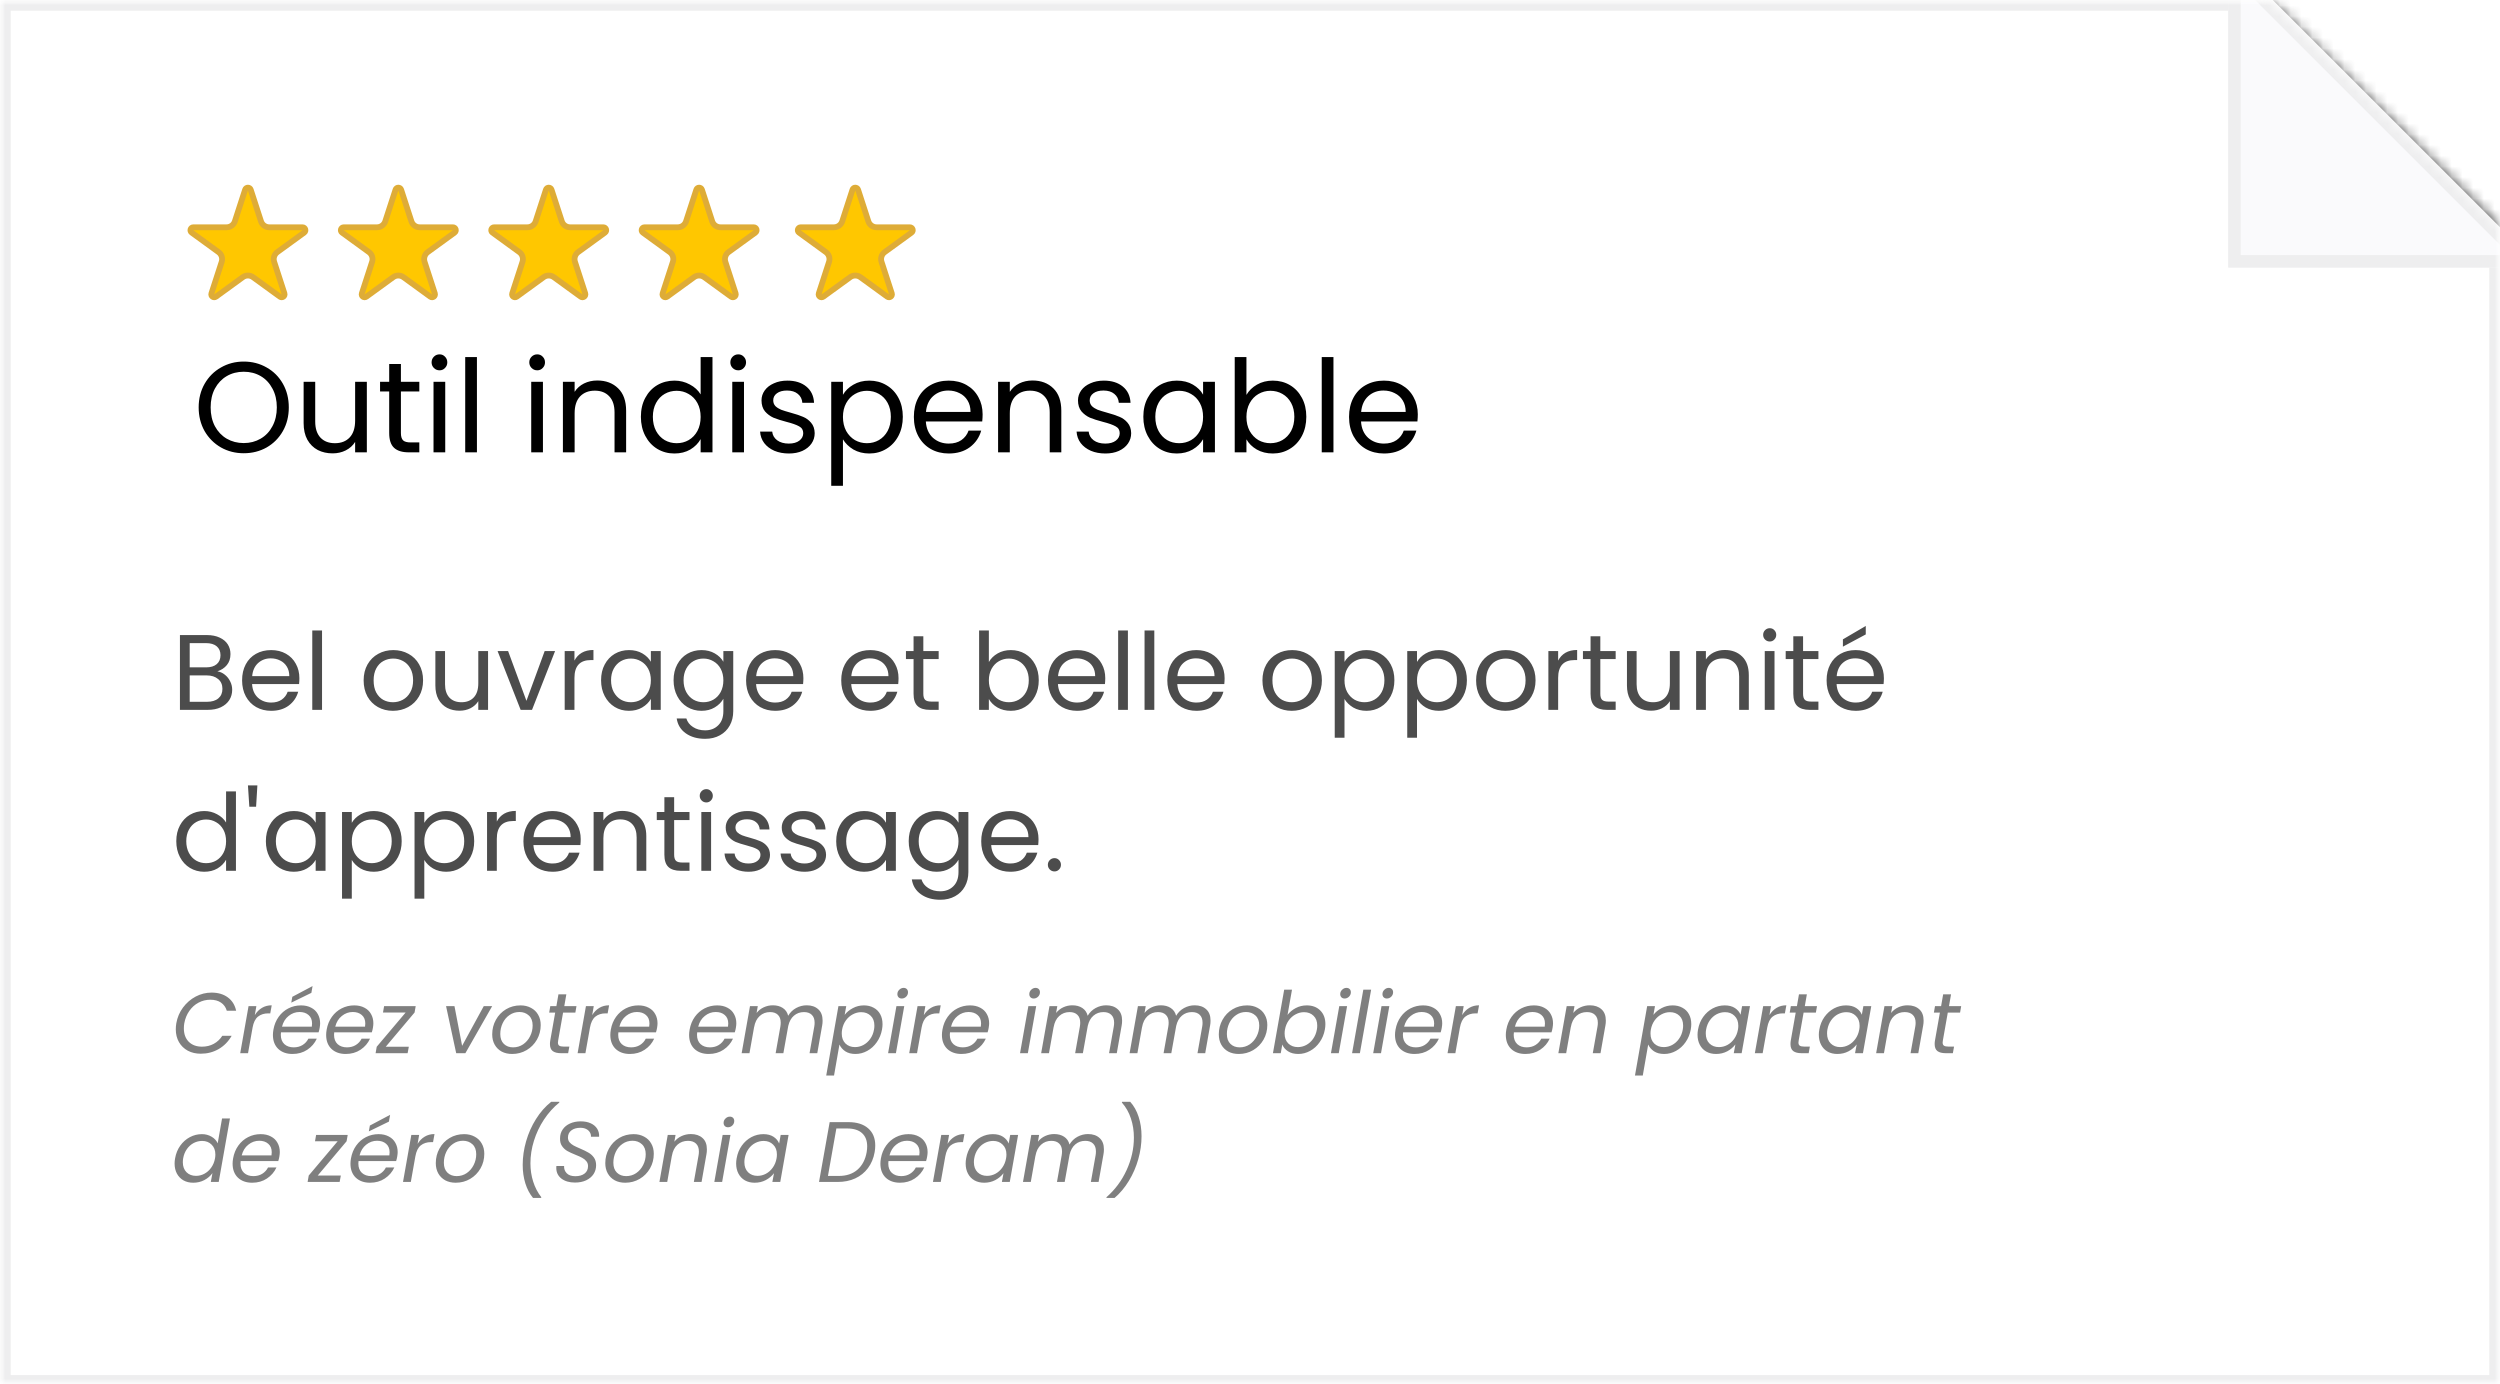 <svg width="233" height="129" viewBox="0 0 233 129" fill="none" xmlns="http://www.w3.org/2000/svg">
<g clip-path="url(#clip0_416_4144)">
<mask id="mask0_416_4144" style="mask-type:alpha" maskUnits="userSpaceOnUse" x="0" y="0" width="233" height="129">
<path d="M211.512 0H0V129H233V21.177L211.512 0Z" fill="#D9D9D9"/>
</mask>
<g mask="url(#mask0_416_4144)">
<mask id="mask1_416_4144" style="mask-type:luminance" maskUnits="userSpaceOnUse" x="0" y="0" width="233" height="129">
<path d="M233 0H0V129H233V0Z" fill="white"/>
</mask>
<g mask="url(#mask1_416_4144)">
<path d="M233 0H0V129.158H233V0Z" fill="white"/>
<path d="M232.5 0.5H0.5V128.658H232.5V0.5Z" stroke="#EEEEEF"/>
<path d="M22.848 17.677L21.892 20.619C21.783 20.956 21.47 21.183 21.116 21.183H18.022C17.759 21.183 17.649 21.521 17.863 21.676L20.365 23.494C20.651 23.702 20.771 24.07 20.662 24.407L19.706 27.349C19.624 27.6 19.911 27.808 20.125 27.653L22.627 25.835C22.913 25.627 23.301 25.627 23.587 25.835L26.09 27.653C26.303 27.808 26.59 27.6 26.508 27.349L25.552 24.407C25.443 24.07 25.563 23.702 25.849 23.494L28.352 21.676C28.565 21.521 28.455 21.183 28.192 21.183H25.098C24.745 21.183 24.431 20.956 24.322 20.619L23.366 17.677C23.284 17.427 22.93 17.427 22.848 17.677Z" fill="#FFC700" stroke="#DEAC37" stroke-width="0.544"/>
<path d="M36.866 17.677L35.91 20.619C35.801 20.956 35.487 21.183 35.133 21.183H32.04C31.776 21.183 31.667 21.521 31.88 21.676L34.383 23.494C34.669 23.702 34.789 24.07 34.679 24.407L33.724 27.349C33.642 27.6 33.929 27.808 34.142 27.653L36.645 25.835C36.931 25.627 37.319 25.627 37.605 25.835L40.107 27.653C40.321 27.808 40.608 27.6 40.526 27.349L39.57 24.407C39.461 24.07 39.581 23.702 39.867 23.494L42.369 21.676C42.583 21.521 42.473 21.183 42.209 21.183H39.116C38.762 21.183 38.449 20.956 38.34 20.619L37.384 17.677C37.302 17.427 36.947 17.427 36.866 17.677Z" fill="#FFC700" stroke="#DEAC37" stroke-width="0.544"/>
<path d="M50.883 17.677L49.927 20.619C49.818 20.956 49.504 21.183 49.151 21.183H46.057C45.794 21.183 45.684 21.521 45.897 21.676L48.4 23.494C48.686 23.702 48.806 24.07 48.697 24.407L47.74 27.349C47.659 27.6 47.946 27.808 48.159 27.653L50.662 25.835C50.948 25.627 51.336 25.627 51.622 25.835L54.124 27.653C54.338 27.808 54.625 27.6 54.543 27.349L53.587 24.407C53.478 24.07 53.598 23.702 53.884 23.494L56.386 21.676C56.6 21.521 56.49 21.183 56.227 21.183H53.133C52.779 21.183 52.466 20.956 52.357 20.619L51.401 17.677C51.319 17.427 50.965 17.427 50.883 17.677Z" fill="#FFC700" stroke="#DEAC37" stroke-width="0.544"/>
<path d="M64.9 17.677L63.944 20.619C63.835 20.956 63.521 21.183 63.168 21.183H60.074C59.811 21.183 59.701 21.521 59.914 21.676L62.417 23.494C62.703 23.702 62.823 24.07 62.714 24.407L61.758 27.349C61.676 27.6 61.963 27.808 62.176 27.653L64.679 25.835C64.965 25.627 65.353 25.627 65.639 25.835L68.141 27.653C68.355 27.808 68.642 27.6 68.56 27.349L67.604 24.407C67.495 24.07 67.615 23.702 67.901 23.494L70.403 21.676C70.617 21.521 70.507 21.183 70.243 21.183H67.15C66.796 21.183 66.483 20.956 66.374 20.619L65.418 17.677C65.336 17.427 64.982 17.427 64.9 17.677Z" fill="#FFC700" stroke="#DEAC37" stroke-width="0.544"/>
<path d="M79.454 17.677L78.498 20.619C78.389 20.956 78.075 21.183 77.721 21.183H74.628C74.364 21.183 74.255 21.521 74.468 21.676L76.971 23.494C77.257 23.702 77.376 24.07 77.267 24.407L76.311 27.349C76.23 27.6 76.517 27.808 76.73 27.653L79.233 25.835C79.519 25.627 79.906 25.627 80.192 25.835L82.695 27.653C82.908 27.808 83.195 27.6 83.114 27.349L82.158 24.407C82.049 24.07 82.168 23.702 82.455 23.494L84.957 21.676C85.171 21.521 85.061 21.183 84.797 21.183H81.704C81.35 21.183 81.037 20.956 80.927 20.619L79.971 17.677C79.89 17.427 79.535 17.427 79.454 17.677Z" fill="#FFC700" stroke="#DEAC37" stroke-width="0.544"/>
<path d="M22.716 42.242C21.94 42.242 21.232 42.062 20.592 41.702C19.952 41.334 19.444 40.826 19.068 40.178C18.7 39.522 18.516 38.786 18.516 37.97C18.516 37.154 18.7 36.422 19.068 35.774C19.444 35.118 19.952 34.61 20.592 34.25C21.232 33.882 21.94 33.698 22.716 33.698C23.5 33.698 24.212 33.882 24.852 34.25C25.492 34.61 25.996 35.114 26.364 35.762C26.732 36.41 26.916 37.146 26.916 37.97C26.916 38.794 26.732 39.53 26.364 40.178C25.996 40.826 25.492 41.334 24.852 41.702C24.212 42.062 23.5 42.242 22.716 42.242ZM22.716 41.294C23.3 41.294 23.824 41.158 24.288 40.886C24.76 40.614 25.128 40.226 25.392 39.722C25.664 39.218 25.8 38.634 25.8 37.97C25.8 37.298 25.664 36.714 25.392 36.218C25.128 35.714 24.764 35.326 24.3 35.054C23.836 34.782 23.308 34.646 22.716 34.646C22.124 34.646 21.596 34.782 21.132 35.054C20.668 35.326 20.3 35.714 20.028 36.218C19.764 36.714 19.632 37.298 19.632 37.97C19.632 38.634 19.764 39.218 20.028 39.722C20.3 40.226 20.668 40.614 21.132 40.886C21.604 41.158 22.132 41.294 22.716 41.294ZM34.19 35.582V42.158H33.098V41.186C32.89 41.522 32.598 41.786 32.222 41.978C31.854 42.162 31.446 42.254 30.998 42.254C30.486 42.254 30.026 42.15 29.618 41.942C29.21 41.726 28.886 41.406 28.646 40.982C28.414 40.558 28.298 40.042 28.298 39.434V35.582H29.378V39.29C29.378 39.938 29.542 40.438 29.87 40.79C30.198 41.134 30.646 41.306 31.214 41.306C31.798 41.306 32.258 41.126 32.594 40.766C32.93 40.406 33.098 39.882 33.098 39.194V35.582H34.19ZM37.365 36.482V40.358C37.365 40.678 37.433 40.906 37.569 41.042C37.705 41.17 37.941 41.234 38.277 41.234H39.081V42.158H38.097C37.489 42.158 37.033 42.018 36.729 41.738C36.425 41.458 36.273 40.998 36.273 40.358V36.482H35.421V35.582H36.273V33.926H37.365V35.582H39.081V36.482H37.365ZM40.968 34.514C40.761 34.514 40.584 34.442 40.441 34.298C40.297 34.154 40.224 33.978 40.224 33.77C40.224 33.562 40.297 33.386 40.441 33.242C40.584 33.098 40.761 33.026 40.968 33.026C41.169 33.026 41.337 33.098 41.472 33.242C41.617 33.386 41.688 33.562 41.688 33.77C41.688 33.978 41.617 34.154 41.472 34.298C41.337 34.442 41.169 34.514 40.968 34.514ZM41.496 35.582V42.158H40.404V35.582H41.496ZM44.45 33.278V42.158H43.358V33.278H44.45ZM50.074 34.514C49.866 34.514 49.69 34.442 49.546 34.298C49.402 34.154 49.33 33.978 49.33 33.77C49.33 33.562 49.402 33.386 49.546 33.242C49.69 33.098 49.866 33.026 50.074 33.026C50.274 33.026 50.442 33.098 50.578 33.242C50.722 33.386 50.794 33.562 50.794 33.77C50.794 33.978 50.722 34.154 50.578 34.298C50.442 34.442 50.274 34.514 50.074 34.514ZM50.602 35.582V42.158H49.51V35.582H50.602ZM55.667 35.462C56.467 35.462 57.115 35.706 57.611 36.194C58.107 36.674 58.355 37.37 58.355 38.282V42.158H57.275V38.438C57.275 37.782 57.111 37.282 56.783 36.938C56.455 36.586 56.007 36.41 55.439 36.41C54.863 36.41 54.403 36.59 54.059 36.95C53.723 37.31 53.555 37.834 53.555 38.522V42.158H52.463V35.582H53.555V36.518C53.771 36.182 54.063 35.922 54.431 35.738C54.807 35.554 55.219 35.462 55.667 35.462ZM59.731 38.846C59.731 38.174 59.867 37.586 60.139 37.082C60.411 36.57 60.783 36.174 61.255 35.894C61.735 35.614 62.271 35.474 62.863 35.474C63.375 35.474 63.851 35.594 64.291 35.834C64.731 36.066 65.067 36.374 65.299 36.758V33.278H66.403V42.158H65.299V40.922C65.083 41.314 64.763 41.638 64.339 41.894C63.915 42.142 63.419 42.266 62.851 42.266C62.267 42.266 61.735 42.122 61.255 41.834C60.783 41.546 60.411 41.142 60.139 40.622C59.867 40.102 59.731 39.51 59.731 38.846ZM65.299 38.858C65.299 38.362 65.199 37.93 64.999 37.562C64.799 37.194 64.527 36.914 64.183 36.722C63.847 36.522 63.475 36.422 63.067 36.422C62.659 36.422 62.287 36.518 61.951 36.71C61.615 36.902 61.347 37.182 61.147 37.55C60.947 37.918 60.847 38.35 60.847 38.846C60.847 39.35 60.947 39.79 61.147 40.166C61.347 40.534 61.615 40.818 61.951 41.018C62.287 41.21 62.659 41.306 63.067 41.306C63.475 41.306 63.847 41.21 64.183 41.018C64.527 40.818 64.799 40.534 64.999 40.166C65.199 39.79 65.299 39.354 65.299 38.858ZM68.812 34.514C68.604 34.514 68.428 34.442 68.284 34.298C68.14 34.154 68.068 33.978 68.068 33.77C68.068 33.562 68.14 33.386 68.284 33.242C68.428 33.098 68.604 33.026 68.812 33.026C69.012 33.026 69.18 33.098 69.316 33.242C69.46 33.386 69.532 33.562 69.532 33.77C69.532 33.978 69.46 34.154 69.316 34.298C69.18 34.442 69.012 34.514 68.812 34.514ZM69.34 35.582V42.158H68.248V35.582H69.34ZM73.529 42.266C73.025 42.266 72.573 42.182 72.173 42.014C71.773 41.838 71.457 41.598 71.225 41.294C70.993 40.982 70.865 40.626 70.841 40.226H71.969C72.001 40.554 72.153 40.822 72.425 41.03C72.705 41.238 73.069 41.342 73.517 41.342C73.933 41.342 74.261 41.25 74.501 41.066C74.741 40.882 74.861 40.65 74.861 40.37C74.861 40.082 74.733 39.87 74.477 39.734C74.221 39.59 73.825 39.45 73.289 39.314C72.801 39.186 72.401 39.058 72.089 38.93C71.785 38.794 71.521 38.598 71.297 38.342C71.081 38.078 70.973 37.734 70.973 37.31C70.973 36.974 71.073 36.666 71.273 36.386C71.473 36.106 71.757 35.886 72.125 35.726C72.493 35.558 72.913 35.474 73.385 35.474C74.113 35.474 74.701 35.658 75.149 36.026C75.597 36.394 75.837 36.898 75.869 37.538H74.777C74.753 37.194 74.613 36.918 74.357 36.71C74.109 36.502 73.773 36.398 73.349 36.398C72.957 36.398 72.645 36.482 72.413 36.65C72.181 36.818 72.065 37.038 72.065 37.31C72.065 37.526 72.133 37.706 72.269 37.85C72.413 37.986 72.589 38.098 72.797 38.186C73.013 38.266 73.309 38.358 73.685 38.462C74.157 38.59 74.541 38.718 74.837 38.846C75.133 38.966 75.385 39.15 75.593 39.398C75.809 39.646 75.921 39.97 75.929 40.37C75.929 40.73 75.829 41.054 75.629 41.342C75.429 41.63 75.145 41.858 74.777 42.026C74.417 42.186 74.001 42.266 73.529 42.266ZM78.563 36.794C78.779 36.418 79.099 36.106 79.523 35.858C79.955 35.602 80.455 35.474 81.023 35.474C81.607 35.474 82.135 35.614 82.607 35.894C83.087 36.174 83.463 36.57 83.735 37.082C84.007 37.586 84.143 38.174 84.143 38.846C84.143 39.51 84.007 40.102 83.735 40.622C83.463 41.142 83.087 41.546 82.607 41.834C82.135 42.122 81.607 42.266 81.023 42.266C80.463 42.266 79.967 42.142 79.535 41.894C79.111 41.638 78.787 41.322 78.563 40.946V45.278H77.471V35.582H78.563V36.794ZM83.027 38.846C83.027 38.35 82.927 37.918 82.727 37.55C82.527 37.182 82.255 36.902 81.911 36.71C81.575 36.518 81.203 36.422 80.795 36.422C80.395 36.422 80.023 36.522 79.679 36.722C79.343 36.914 79.071 37.198 78.863 37.574C78.663 37.942 78.563 38.37 78.563 38.858C78.563 39.354 78.663 39.79 78.863 40.166C79.071 40.534 79.343 40.818 79.679 41.018C80.023 41.21 80.395 41.306 80.795 41.306C81.203 41.306 81.575 41.21 81.911 41.018C82.255 40.818 82.527 40.534 82.727 40.166C82.927 39.79 83.027 39.35 83.027 38.846ZM91.58 38.618C91.58 38.826 91.568 39.046 91.544 39.278H86.288C86.328 39.926 86.548 40.434 86.948 40.802C87.356 41.162 87.848 41.342 88.424 41.342C88.896 41.342 89.288 41.234 89.6 41.018C89.92 40.794 90.144 40.498 90.272 40.13H91.448C91.272 40.762 90.92 41.278 90.392 41.678C89.864 42.07 89.208 42.266 88.424 42.266C87.8 42.266 87.24 42.126 86.744 41.846C86.256 41.566 85.872 41.17 85.592 40.658C85.312 40.138 85.172 39.538 85.172 38.858C85.172 38.178 85.308 37.582 85.58 37.07C85.852 36.558 86.232 36.166 86.72 35.894C87.216 35.614 87.784 35.474 88.424 35.474C89.048 35.474 89.6 35.61 90.08 35.882C90.56 36.154 90.928 36.53 91.184 37.01C91.448 37.482 91.58 38.018 91.58 38.618ZM90.452 38.39C90.452 37.974 90.36 37.618 90.176 37.322C89.992 37.018 89.74 36.79 89.42 36.638C89.108 36.478 88.76 36.398 88.376 36.398C87.824 36.398 87.352 36.574 86.96 36.926C86.576 37.278 86.356 37.766 86.3 38.39H90.452ZM96.226 35.462C97.026 35.462 97.674 35.706 98.17 36.194C98.666 36.674 98.914 37.37 98.914 38.282V42.158H97.834V38.438C97.834 37.782 97.67 37.282 97.342 36.938C97.014 36.586 96.566 36.41 95.998 36.41C95.422 36.41 94.962 36.59 94.618 36.95C94.282 37.31 94.114 37.834 94.114 38.522V42.158H93.022V35.582H94.114V36.518C94.33 36.182 94.622 35.922 94.99 35.738C95.366 35.554 95.778 35.462 96.226 35.462ZM103.025 42.266C102.521 42.266 102.069 42.182 101.669 42.014C101.269 41.838 100.953 41.598 100.721 41.294C100.489 40.982 100.361 40.626 100.337 40.226H101.465C101.497 40.554 101.649 40.822 101.921 41.03C102.201 41.238 102.565 41.342 103.013 41.342C103.429 41.342 103.757 41.25 103.997 41.066C104.237 40.882 104.357 40.65 104.357 40.37C104.357 40.082 104.229 39.87 103.973 39.734C103.717 39.59 103.321 39.45 102.785 39.314C102.297 39.186 101.897 39.058 101.585 38.93C101.281 38.794 101.017 38.598 100.793 38.342C100.577 38.078 100.469 37.734 100.469 37.31C100.469 36.974 100.569 36.666 100.769 36.386C100.969 36.106 101.253 35.886 101.621 35.726C101.989 35.558 102.409 35.474 102.881 35.474C103.609 35.474 104.197 35.658 104.645 36.026C105.093 36.394 105.333 36.898 105.365 37.538H104.273C104.249 37.194 104.109 36.918 103.853 36.71C103.605 36.502 103.269 36.398 102.845 36.398C102.453 36.398 102.141 36.482 101.909 36.65C101.677 36.818 101.561 37.038 101.561 37.31C101.561 37.526 101.629 37.706 101.765 37.85C101.909 37.986 102.085 38.098 102.293 38.186C102.509 38.266 102.805 38.358 103.181 38.462C103.653 38.59 104.037 38.718 104.333 38.846C104.629 38.966 104.881 39.15 105.089 39.398C105.305 39.646 105.417 39.97 105.425 40.37C105.425 40.73 105.325 41.054 105.125 41.342C104.925 41.63 104.641 41.858 104.273 42.026C103.913 42.186 103.497 42.266 103.025 42.266ZM106.559 38.846C106.559 38.174 106.695 37.586 106.967 37.082C107.239 36.57 107.611 36.174 108.083 35.894C108.563 35.614 109.095 35.474 109.679 35.474C110.255 35.474 110.755 35.598 111.179 35.846C111.603 36.094 111.919 36.406 112.127 36.782V35.582H113.231V42.158H112.127V40.934C111.911 41.318 111.587 41.638 111.155 41.894C110.731 42.142 110.235 42.266 109.667 42.266C109.083 42.266 108.555 42.122 108.083 41.834C107.611 41.546 107.239 41.142 106.967 40.622C106.695 40.102 106.559 39.51 106.559 38.846ZM112.127 38.858C112.127 38.362 112.027 37.93 111.827 37.562C111.627 37.194 111.355 36.914 111.011 36.722C110.675 36.522 110.303 36.422 109.895 36.422C109.487 36.422 109.115 36.518 108.779 36.71C108.443 36.902 108.175 37.182 107.975 37.55C107.775 37.918 107.675 38.35 107.675 38.846C107.675 39.35 107.775 39.79 107.975 40.166C108.175 40.534 108.443 40.818 108.779 41.018C109.115 41.21 109.487 41.306 109.895 41.306C110.303 41.306 110.675 41.21 111.011 41.018C111.355 40.818 111.627 40.534 111.827 40.166C112.027 39.79 112.127 39.354 112.127 38.858ZM116.168 36.806C116.392 36.414 116.72 36.094 117.152 35.846C117.584 35.598 118.076 35.474 118.628 35.474C119.22 35.474 119.752 35.614 120.224 35.894C120.696 36.174 121.068 36.57 121.34 37.082C121.612 37.586 121.748 38.174 121.748 38.846C121.748 39.51 121.612 40.102 121.34 40.622C121.068 41.142 120.692 41.546 120.212 41.834C119.74 42.122 119.212 42.266 118.628 42.266C118.06 42.266 117.56 42.142 117.128 41.894C116.704 41.646 116.384 41.33 116.168 40.946V42.158H115.076V33.278H116.168V36.806ZM120.632 38.846C120.632 38.35 120.532 37.918 120.332 37.55C120.132 37.182 119.86 36.902 119.516 36.71C119.18 36.518 118.808 36.422 118.4 36.422C118 36.422 117.628 36.522 117.284 36.722C116.948 36.914 116.676 37.198 116.468 37.574C116.268 37.942 116.168 38.37 116.168 38.858C116.168 39.354 116.268 39.79 116.468 40.166C116.676 40.534 116.948 40.818 117.284 41.018C117.628 41.21 118 41.306 118.4 41.306C118.808 41.306 119.18 41.21 119.516 41.018C119.86 40.818 120.132 40.534 120.332 40.166C120.532 39.79 120.632 39.35 120.632 38.846ZM124.278 33.278V42.158H123.186V33.278H124.278ZM132.139 38.618C132.139 38.826 132.127 39.046 132.103 39.278H126.847C126.887 39.926 127.107 40.434 127.507 40.802C127.915 41.162 128.407 41.342 128.983 41.342C129.455 41.342 129.847 41.234 130.159 41.018C130.479 40.794 130.703 40.498 130.831 40.13H132.007C131.831 40.762 131.479 41.278 130.951 41.678C130.423 42.07 129.767 42.266 128.983 42.266C128.359 42.266 127.799 42.126 127.303 41.846C126.815 41.566 126.431 41.17 126.151 40.658C125.871 40.138 125.731 39.538 125.731 38.858C125.731 38.178 125.867 37.582 126.139 37.07C126.411 36.558 126.791 36.166 127.279 35.894C127.775 35.614 128.343 35.474 128.983 35.474C129.607 35.474 130.159 35.61 130.639 35.882C131.119 36.154 131.487 36.53 131.743 37.01C132.007 37.482 132.139 38.018 132.139 38.618ZM131.011 38.39C131.011 37.974 130.919 37.618 130.735 37.322C130.551 37.018 130.299 36.79 129.979 36.638C129.667 36.478 129.319 36.398 128.935 36.398C128.383 36.398 127.911 36.574 127.519 36.926C127.135 37.278 126.915 37.766 126.859 38.39H131.011Z" fill="black"/>
<path d="M20.26 62.568C20.513 62.608 20.743 62.712 20.95 62.878C21.163 63.045 21.33 63.252 21.45 63.498C21.577 63.745 21.64 64.008 21.64 64.288C21.64 64.642 21.55 64.962 21.37 65.248C21.19 65.528 20.927 65.752 20.58 65.918C20.24 66.078 19.837 66.158 19.37 66.158H16.77V59.188H19.27C19.743 59.188 20.147 59.268 20.48 59.428C20.813 59.582 21.063 59.792 21.23 60.058C21.397 60.325 21.48 60.625 21.48 60.958C21.48 61.372 21.367 61.715 21.14 61.988C20.92 62.255 20.627 62.448 20.26 62.568ZM17.68 62.198H19.21C19.637 62.198 19.967 62.098 20.2 61.898C20.433 61.698 20.55 61.422 20.55 61.068C20.55 60.715 20.433 60.438 20.2 60.238C19.967 60.038 19.63 59.938 19.19 59.938H17.68V62.198ZM19.29 65.408C19.743 65.408 20.097 65.302 20.35 65.088C20.603 64.875 20.73 64.578 20.73 64.198C20.73 63.812 20.597 63.508 20.33 63.288C20.063 63.062 19.707 62.948 19.26 62.948H17.68V65.408H19.29ZM27.903 63.208C27.903 63.382 27.893 63.565 27.873 63.758H23.493C23.526 64.298 23.709 64.722 24.043 65.028C24.383 65.328 24.793 65.478 25.273 65.478C25.666 65.478 25.993 65.388 26.253 65.208C26.52 65.022 26.706 64.775 26.813 64.468H27.793C27.646 64.995 27.353 65.425 26.913 65.758C26.473 66.085 25.926 66.248 25.273 66.248C24.753 66.248 24.286 66.132 23.873 65.898C23.466 65.665 23.146 65.335 22.913 64.908C22.68 64.475 22.563 63.975 22.563 63.408C22.563 62.842 22.676 62.345 22.903 61.918C23.13 61.492 23.446 61.165 23.853 60.938C24.266 60.705 24.739 60.588 25.273 60.588C25.793 60.588 26.253 60.702 26.653 60.928C27.053 61.155 27.36 61.468 27.573 61.868C27.793 62.262 27.903 62.708 27.903 63.208ZM26.963 63.018C26.963 62.672 26.886 62.375 26.733 62.128C26.579 61.875 26.369 61.685 26.103 61.558C25.843 61.425 25.553 61.358 25.233 61.358C24.773 61.358 24.38 61.505 24.053 61.798C23.733 62.092 23.549 62.498 23.503 63.018H26.963ZM30.014 58.758V66.158H29.104V58.758H30.014ZM36.621 66.248C36.108 66.248 35.641 66.132 35.221 65.898C34.808 65.665 34.481 65.335 34.241 64.908C34.008 64.475 33.891 63.975 33.891 63.408C33.891 62.848 34.011 62.355 34.251 61.928C34.498 61.495 34.831 61.165 35.251 60.938C35.671 60.705 36.141 60.588 36.661 60.588C37.181 60.588 37.651 60.705 38.071 60.938C38.491 61.165 38.821 61.492 39.061 61.918C39.308 62.345 39.431 62.842 39.431 63.408C39.431 63.975 39.304 64.475 39.051 64.908C38.804 65.335 38.468 65.665 38.041 65.898C37.614 66.132 37.141 66.248 36.621 66.248ZM36.621 65.448C36.948 65.448 37.254 65.372 37.541 65.218C37.828 65.065 38.058 64.835 38.231 64.528C38.411 64.222 38.501 63.848 38.501 63.408C38.501 62.968 38.414 62.595 38.241 62.288C38.068 61.982 37.841 61.755 37.561 61.608C37.281 61.455 36.978 61.378 36.651 61.378C36.318 61.378 36.011 61.455 35.731 61.608C35.458 61.755 35.238 61.982 35.071 62.288C34.904 62.595 34.821 62.968 34.821 63.408C34.821 63.855 34.901 64.232 35.061 64.538C35.228 64.845 35.448 65.075 35.721 65.228C35.994 65.375 36.294 65.448 36.621 65.448ZM45.487 60.678V66.158H44.577V65.348C44.404 65.628 44.161 65.848 43.847 66.008C43.541 66.162 43.201 66.238 42.827 66.238C42.401 66.238 42.017 66.152 41.677 65.978C41.337 65.798 41.067 65.532 40.867 65.178C40.674 64.825 40.577 64.395 40.577 63.888V60.678H41.477V63.768C41.477 64.308 41.614 64.725 41.887 65.018C42.161 65.305 42.534 65.448 43.007 65.448C43.494 65.448 43.877 65.298 44.157 64.998C44.437 64.698 44.577 64.262 44.577 63.688V60.678H45.487ZM49.064 65.318L50.764 60.678H51.734L49.584 66.158H48.524L46.374 60.678H47.354L49.064 65.318ZM53.539 61.568C53.699 61.255 53.926 61.012 54.219 60.838C54.519 60.665 54.883 60.578 55.309 60.578V61.518H55.069C54.049 61.518 53.539 62.072 53.539 63.178V66.158H52.629V60.678H53.539V61.568ZM56.02 63.398C56.02 62.838 56.133 62.348 56.36 61.928C56.587 61.502 56.897 61.172 57.29 60.938C57.69 60.705 58.133 60.588 58.62 60.588C59.1 60.588 59.517 60.692 59.87 60.898C60.223 61.105 60.486 61.365 60.66 61.678V60.678H61.58V66.158H60.66V65.138C60.48 65.458 60.21 65.725 59.85 65.938C59.496 66.145 59.083 66.248 58.61 66.248C58.123 66.248 57.683 66.128 57.29 65.888C56.897 65.648 56.587 65.312 56.36 64.878C56.133 64.445 56.02 63.952 56.02 63.398ZM60.66 63.408C60.66 62.995 60.577 62.635 60.41 62.328C60.243 62.022 60.017 61.788 59.73 61.628C59.45 61.462 59.14 61.378 58.8 61.378C58.46 61.378 58.15 61.458 57.87 61.618C57.59 61.778 57.367 62.012 57.2 62.318C57.033 62.625 56.95 62.985 56.95 63.398C56.95 63.818 57.033 64.185 57.2 64.498C57.367 64.805 57.59 65.042 57.87 65.208C58.15 65.368 58.46 65.448 58.8 65.448C59.14 65.448 59.45 65.368 59.73 65.208C60.017 65.042 60.243 64.805 60.41 64.498C60.577 64.185 60.66 63.822 60.66 63.408ZM65.378 60.588C65.851 60.588 66.264 60.692 66.618 60.898C66.978 61.105 67.244 61.365 67.418 61.678V60.678H68.338V66.278C68.338 66.778 68.231 67.222 68.018 67.608C67.804 68.002 67.498 68.308 67.098 68.528C66.704 68.748 66.244 68.858 65.718 68.858C64.998 68.858 64.398 68.688 63.918 68.348C63.438 68.008 63.154 67.545 63.068 66.958H63.968C64.068 67.292 64.274 67.558 64.588 67.758C64.901 67.965 65.278 68.068 65.718 68.068C66.218 68.068 66.624 67.912 66.938 67.598C67.258 67.285 67.418 66.845 67.418 66.278V65.128C67.238 65.448 66.971 65.715 66.618 65.928C66.264 66.142 65.851 66.248 65.378 66.248C64.891 66.248 64.448 66.128 64.048 65.888C63.654 65.648 63.344 65.312 63.118 64.878C62.891 64.445 62.778 63.952 62.778 63.398C62.778 62.838 62.891 62.348 63.118 61.928C63.344 61.502 63.654 61.172 64.048 60.938C64.448 60.705 64.891 60.588 65.378 60.588ZM67.418 63.408C67.418 62.995 67.334 62.635 67.168 62.328C67.001 62.022 66.774 61.788 66.488 61.628C66.208 61.462 65.898 61.378 65.558 61.378C65.218 61.378 64.908 61.458 64.628 61.618C64.348 61.778 64.124 62.012 63.958 62.318C63.791 62.625 63.708 62.985 63.708 63.398C63.708 63.818 63.791 64.185 63.958 64.498C64.124 64.805 64.348 65.042 64.628 65.208C64.908 65.368 65.218 65.448 65.558 65.448C65.898 65.448 66.208 65.368 66.488 65.208C66.774 65.042 67.001 64.805 67.168 64.498C67.334 64.185 67.418 63.822 67.418 63.408ZM74.876 63.208C74.876 63.382 74.865 63.565 74.846 63.758H70.466C70.499 64.298 70.682 64.722 71.016 65.028C71.356 65.328 71.766 65.478 72.246 65.478C72.639 65.478 72.966 65.388 73.225 65.208C73.492 65.022 73.679 64.775 73.785 64.468H74.766C74.619 64.995 74.326 65.425 73.885 65.758C73.445 66.085 72.899 66.248 72.246 66.248C71.725 66.248 71.259 66.132 70.846 65.898C70.439 65.665 70.119 65.335 69.885 64.908C69.652 64.475 69.535 63.975 69.535 63.408C69.535 62.842 69.649 62.345 69.876 61.918C70.102 61.492 70.419 61.165 70.826 60.938C71.239 60.705 71.712 60.588 72.246 60.588C72.766 60.588 73.225 60.702 73.626 60.928C74.025 61.155 74.332 61.468 74.546 61.868C74.766 62.262 74.876 62.708 74.876 63.208ZM73.936 63.018C73.936 62.672 73.859 62.375 73.706 62.128C73.552 61.875 73.342 61.685 73.076 61.558C72.816 61.425 72.525 61.358 72.206 61.358C71.746 61.358 71.352 61.505 71.025 61.798C70.706 62.092 70.522 62.498 70.475 63.018H73.936ZM83.743 63.208C83.743 63.382 83.733 63.565 83.713 63.758H79.333C79.366 64.298 79.549 64.722 79.883 65.028C80.223 65.328 80.633 65.478 81.113 65.478C81.506 65.478 81.833 65.388 82.093 65.208C82.359 65.022 82.546 64.775 82.653 64.468H83.633C83.486 64.995 83.193 65.425 82.753 65.758C82.313 66.085 81.766 66.248 81.113 66.248C80.593 66.248 80.126 66.132 79.713 65.898C79.306 65.665 78.986 65.335 78.753 64.908C78.519 64.475 78.403 63.975 78.403 63.408C78.403 62.842 78.516 62.345 78.743 61.918C78.969 61.492 79.286 61.165 79.693 60.938C80.106 60.705 80.579 60.588 81.113 60.588C81.633 60.588 82.093 60.702 82.493 60.928C82.893 61.155 83.199 61.468 83.413 61.868C83.633 62.262 83.743 62.708 83.743 63.208ZM82.803 63.018C82.803 62.672 82.726 62.375 82.573 62.128C82.419 61.875 82.209 61.685 81.943 61.558C81.683 61.425 81.393 61.358 81.073 61.358C80.613 61.358 80.219 61.505 79.893 61.798C79.573 62.092 79.389 62.498 79.343 63.018H82.803ZM86.054 61.428V64.658C86.054 64.925 86.111 65.115 86.224 65.228C86.337 65.335 86.534 65.388 86.814 65.388H87.484V66.158H86.664C86.157 66.158 85.777 66.042 85.524 65.808C85.27 65.575 85.144 65.192 85.144 64.658V61.428H84.434V60.678H85.144V59.298H86.054V60.678H87.484V61.428H86.054ZM92.162 61.698C92.349 61.372 92.622 61.105 92.982 60.898C93.342 60.692 93.752 60.588 94.212 60.588C94.706 60.588 95.149 60.705 95.542 60.938C95.936 61.172 96.246 61.502 96.472 61.928C96.699 62.348 96.812 62.838 96.812 63.398C96.812 63.952 96.699 64.445 96.472 64.878C96.246 65.312 95.932 65.648 95.532 65.888C95.139 66.128 94.699 66.248 94.212 66.248C93.739 66.248 93.322 66.145 92.962 65.938C92.609 65.732 92.342 65.468 92.162 65.148V66.158H91.252V58.758H92.162V61.698ZM95.882 63.398C95.882 62.985 95.799 62.625 95.632 62.318C95.466 62.012 95.239 61.778 94.952 61.618C94.672 61.458 94.362 61.378 94.022 61.378C93.689 61.378 93.379 61.462 93.092 61.628C92.812 61.788 92.586 62.025 92.412 62.338C92.246 62.645 92.162 63.002 92.162 63.408C92.162 63.822 92.246 64.185 92.412 64.498C92.586 64.805 92.812 65.042 93.092 65.208C93.379 65.368 93.689 65.448 94.022 65.448C94.362 65.448 94.672 65.368 94.952 65.208C95.239 65.042 95.466 64.805 95.632 64.498C95.799 64.185 95.882 63.818 95.882 63.398ZM103.01 63.208C103.01 63.382 103 63.565 102.98 63.758H98.6C98.634 64.298 98.817 64.722 99.15 65.028C99.49 65.328 99.9 65.478 100.38 65.478C100.774 65.478 101.1 65.388 101.36 65.208C101.627 65.022 101.814 64.775 101.92 64.468H102.9C102.754 64.995 102.46 65.425 102.02 65.758C101.58 66.085 101.034 66.248 100.38 66.248C99.86 66.248 99.394 66.132 98.98 65.898C98.574 65.665 98.254 65.335 98.02 64.908C97.787 64.475 97.67 63.975 97.67 63.408C97.67 62.842 97.784 62.345 98.01 61.918C98.237 61.492 98.554 61.165 98.96 60.938C99.374 60.705 99.847 60.588 100.38 60.588C100.9 60.588 101.36 60.702 101.76 60.928C102.16 61.155 102.467 61.468 102.68 61.868C102.9 62.262 103.01 62.708 103.01 63.208ZM102.07 63.018C102.07 62.672 101.994 62.375 101.84 62.128C101.687 61.875 101.477 61.685 101.21 61.558C100.95 61.425 100.66 61.358 100.34 61.358C99.88 61.358 99.487 61.505 99.16 61.798C98.84 62.092 98.657 62.498 98.61 63.018H102.07ZM105.121 58.758V66.158H104.211V58.758H105.121ZM107.582 58.758V66.158H106.672V58.758H107.582ZM114.133 63.208C114.133 63.382 114.123 63.565 114.103 63.758H109.723C109.757 64.298 109.94 64.722 110.273 65.028C110.613 65.328 111.023 65.478 111.503 65.478C111.897 65.478 112.223 65.388 112.483 65.208C112.75 65.022 112.937 64.775 113.043 64.468H114.023C113.877 64.995 113.583 65.425 113.143 65.758C112.703 66.085 112.157 66.248 111.503 66.248C110.983 66.248 110.517 66.132 110.103 65.898C109.697 65.665 109.377 65.335 109.143 64.908C108.91 64.475 108.793 63.975 108.793 63.408C108.793 62.842 108.907 62.345 109.133 61.918C109.36 61.492 109.677 61.165 110.083 60.938C110.497 60.705 110.97 60.588 111.503 60.588C112.023 60.588 112.483 60.702 112.883 60.928C113.283 61.155 113.59 61.468 113.803 61.868C114.023 62.262 114.133 62.708 114.133 63.208ZM113.193 63.018C113.193 62.672 113.117 62.375 112.963 62.128C112.81 61.875 112.6 61.685 112.333 61.558C112.073 61.425 111.783 61.358 111.463 61.358C111.003 61.358 110.61 61.505 110.283 61.798C109.963 62.092 109.78 62.498 109.733 63.018H113.193ZM120.39 66.248C119.877 66.248 119.41 66.132 118.99 65.898C118.577 65.665 118.25 65.335 118.01 64.908C117.777 64.475 117.66 63.975 117.66 63.408C117.66 62.848 117.78 62.355 118.02 61.928C118.267 61.495 118.6 61.165 119.02 60.938C119.44 60.705 119.91 60.588 120.43 60.588C120.95 60.588 121.42 60.705 121.84 60.938C122.26 61.165 122.59 61.492 122.83 61.918C123.077 62.345 123.2 62.842 123.2 63.408C123.2 63.975 123.074 64.475 122.82 64.908C122.574 65.335 122.237 65.665 121.81 65.898C121.384 66.132 120.91 66.248 120.39 66.248ZM120.39 65.448C120.717 65.448 121.024 65.372 121.31 65.218C121.597 65.065 121.827 64.835 122 64.528C122.18 64.222 122.27 63.848 122.27 63.408C122.27 62.968 122.184 62.595 122.01 62.288C121.837 61.982 121.61 61.755 121.33 61.608C121.05 61.455 120.747 61.378 120.42 61.378C120.087 61.378 119.78 61.455 119.5 61.608C119.227 61.755 119.007 61.982 118.84 62.288C118.674 62.595 118.59 62.968 118.59 63.408C118.59 63.855 118.67 64.232 118.83 64.538C118.997 64.845 119.217 65.075 119.49 65.228C119.764 65.375 120.064 65.448 120.39 65.448ZM125.307 61.688C125.487 61.375 125.754 61.115 126.107 60.908C126.467 60.695 126.884 60.588 127.357 60.588C127.844 60.588 128.284 60.705 128.677 60.938C129.077 61.172 129.39 61.502 129.617 61.928C129.844 62.348 129.957 62.838 129.957 63.398C129.957 63.952 129.844 64.445 129.617 64.878C129.39 65.312 129.077 65.648 128.677 65.888C128.284 66.128 127.844 66.248 127.357 66.248C126.89 66.248 126.477 66.145 126.117 65.938C125.764 65.725 125.494 65.462 125.307 65.148V68.758H124.397V60.678H125.307V61.688ZM129.027 63.398C129.027 62.985 128.944 62.625 128.777 62.318C128.61 62.012 128.384 61.778 128.097 61.618C127.817 61.458 127.507 61.378 127.167 61.378C126.834 61.378 126.524 61.462 126.237 61.628C125.957 61.788 125.73 62.025 125.557 62.338C125.39 62.645 125.307 63.002 125.307 63.408C125.307 63.822 125.39 64.185 125.557 64.498C125.73 64.805 125.957 65.042 126.237 65.208C126.524 65.368 126.834 65.448 127.167 65.448C127.507 65.448 127.817 65.368 128.097 65.208C128.384 65.042 128.61 64.805 128.777 64.498C128.944 64.185 129.027 63.818 129.027 63.398ZM132.065 61.688C132.245 61.375 132.511 61.115 132.865 60.908C133.225 60.695 133.641 60.588 134.115 60.588C134.601 60.588 135.041 60.705 135.435 60.938C135.835 61.172 136.148 61.502 136.375 61.928C136.601 62.348 136.715 62.838 136.715 63.398C136.715 63.952 136.601 64.445 136.375 64.878C136.148 65.312 135.835 65.648 135.435 65.888C135.041 66.128 134.601 66.248 134.115 66.248C133.648 66.248 133.235 66.145 132.875 65.938C132.521 65.725 132.251 65.462 132.065 65.148V68.758H131.155V60.678H132.065V61.688ZM135.785 63.398C135.785 62.985 135.701 62.625 135.535 62.318C135.368 62.012 135.141 61.778 134.855 61.618C134.575 61.458 134.265 61.378 133.925 61.378C133.591 61.378 133.281 61.462 132.995 61.628C132.715 61.788 132.488 62.025 132.315 62.338C132.148 62.645 132.065 63.002 132.065 63.408C132.065 63.822 132.148 64.185 132.315 64.498C132.488 64.805 132.715 65.042 132.995 65.208C133.281 65.368 133.591 65.448 133.925 65.448C134.265 65.448 134.575 65.368 134.855 65.208C135.141 65.042 135.368 64.805 135.535 64.498C135.701 64.185 135.785 63.818 135.785 63.398ZM140.303 66.248C139.789 66.248 139.323 66.132 138.903 65.898C138.489 65.665 138.163 65.335 137.923 64.908C137.689 64.475 137.573 63.975 137.573 63.408C137.573 62.848 137.693 62.355 137.933 61.928C138.179 61.495 138.513 61.165 138.933 60.938C139.353 60.705 139.823 60.588 140.343 60.588C140.863 60.588 141.333 60.705 141.753 60.938C142.173 61.165 142.503 61.492 142.743 61.918C142.989 62.345 143.113 62.842 143.113 63.408C143.113 63.975 142.986 64.475 142.733 64.908C142.486 65.335 142.149 65.665 141.723 65.898C141.296 66.132 140.823 66.248 140.303 66.248ZM140.303 65.448C140.629 65.448 140.936 65.372 141.223 65.218C141.509 65.065 141.739 64.835 141.913 64.528C142.093 64.222 142.183 63.848 142.183 63.408C142.183 62.968 142.096 62.595 141.923 62.288C141.749 61.982 141.523 61.755 141.243 61.608C140.963 61.455 140.659 61.378 140.333 61.378C139.999 61.378 139.693 61.455 139.413 61.608C139.139 61.755 138.919 61.982 138.753 62.288C138.586 62.595 138.503 62.968 138.503 63.408C138.503 63.855 138.583 64.232 138.743 64.538C138.909 64.845 139.129 65.075 139.403 65.228C139.676 65.375 139.976 65.448 140.303 65.448ZM145.219 61.568C145.379 61.255 145.606 61.012 145.899 60.838C146.199 60.665 146.562 60.578 146.989 60.578V61.518H146.749C145.729 61.518 145.219 62.072 145.219 63.178V66.158H144.309V60.678H145.219V61.568ZM149.15 61.428V64.658C149.15 64.925 149.206 65.115 149.32 65.228C149.433 65.335 149.63 65.388 149.91 65.388H150.58V66.158H149.76C149.253 66.158 148.873 66.042 148.62 65.808C148.366 65.575 148.24 65.192 148.24 64.658V61.428H147.53V60.678H148.24V59.298H149.15V60.678H150.58V61.428H149.15ZM156.542 60.678V66.158H155.632V65.348C155.459 65.628 155.215 65.848 154.902 66.008C154.595 66.162 154.255 66.238 153.882 66.238C153.455 66.238 153.072 66.152 152.732 65.978C152.392 65.798 152.122 65.532 151.922 65.178C151.729 64.825 151.632 64.395 151.632 63.888V60.678H152.532V63.768C152.532 64.308 152.669 64.725 152.942 65.018C153.215 65.305 153.589 65.448 154.062 65.448C154.549 65.448 154.932 65.298 155.212 64.998C155.492 64.698 155.632 64.262 155.632 63.688V60.678H156.542ZM160.749 60.578C161.415 60.578 161.955 60.782 162.369 61.188C162.782 61.588 162.989 62.168 162.989 62.928V66.158H162.089V63.058C162.089 62.512 161.952 62.095 161.679 61.808C161.405 61.515 161.032 61.368 160.559 61.368C160.079 61.368 159.695 61.518 159.409 61.818C159.129 62.118 158.989 62.555 158.989 63.128V66.158H158.079V60.678H158.989V61.458C159.169 61.178 159.412 60.962 159.719 60.808C160.032 60.655 160.375 60.578 160.749 60.578ZM164.945 59.788C164.772 59.788 164.625 59.728 164.505 59.608C164.385 59.488 164.325 59.342 164.325 59.168C164.325 58.995 164.385 58.848 164.505 58.728C164.625 58.608 164.772 58.548 164.945 58.548C165.112 58.548 165.252 58.608 165.365 58.728C165.485 58.848 165.545 58.995 165.545 59.168C165.545 59.342 165.485 59.488 165.365 59.608C165.252 59.728 165.112 59.788 164.945 59.788ZM165.385 60.678V66.158H164.475V60.678H165.385ZM168.046 61.428V64.658C168.046 64.925 168.103 65.115 168.216 65.228C168.329 65.335 168.526 65.388 168.806 65.388H169.476V66.158H168.656C168.149 66.158 167.769 66.042 167.516 65.808C167.263 65.575 167.136 65.192 167.136 64.658V61.428H166.426V60.678H167.136V59.298H168.046V60.678H169.476V61.428H168.046ZM175.579 63.208C175.579 63.382 175.569 63.565 175.549 63.758H171.169C171.202 64.298 171.385 64.722 171.719 65.028C172.059 65.328 172.469 65.478 172.949 65.478C173.342 65.478 173.669 65.388 173.929 65.208C174.195 65.022 174.382 64.775 174.489 64.468H175.469C175.322 64.995 175.029 65.425 174.589 65.758C174.149 66.085 173.602 66.248 172.949 66.248C172.429 66.248 171.962 66.132 171.549 65.898C171.142 65.665 170.822 65.335 170.589 64.908C170.355 64.475 170.239 63.975 170.239 63.408C170.239 62.842 170.352 62.345 170.579 61.918C170.805 61.492 171.122 61.165 171.529 60.938C171.942 60.705 172.415 60.588 172.949 60.588C173.469 60.588 173.929 60.702 174.329 60.928C174.729 61.155 175.035 61.468 175.249 61.868C175.469 62.262 175.579 62.708 175.579 63.208ZM174.639 63.018C174.639 62.672 174.562 62.375 174.409 62.128C174.255 61.875 174.045 61.685 173.779 61.558C173.519 61.425 173.229 61.358 172.909 61.358C172.449 61.358 172.055 61.505 171.729 61.798C171.409 62.092 171.225 62.498 171.179 63.018H174.639ZM173.889 59.128L171.759 60.268V59.588L173.889 58.338V59.128ZM16.43 78.398C16.43 77.838 16.543 77.348 16.77 76.928C16.997 76.502 17.307 76.172 17.7 75.938C18.1 75.705 18.547 75.588 19.04 75.588C19.467 75.588 19.863 75.688 20.23 75.888C20.597 76.082 20.877 76.338 21.07 76.658V73.758H21.99V81.158H21.07V80.128C20.89 80.455 20.623 80.725 20.27 80.938C19.917 81.145 19.503 81.248 19.03 81.248C18.543 81.248 18.1 81.128 17.7 80.888C17.307 80.648 16.997 80.312 16.77 79.878C16.543 79.445 16.43 78.952 16.43 78.398ZM21.07 78.408C21.07 77.995 20.987 77.635 20.82 77.328C20.653 77.022 20.427 76.788 20.14 76.628C19.86 76.462 19.55 76.378 19.21 76.378C18.87 76.378 18.56 76.458 18.28 76.618C18 76.778 17.777 77.012 17.61 77.318C17.443 77.625 17.36 77.985 17.36 78.398C17.36 78.818 17.443 79.185 17.61 79.498C17.777 79.805 18 80.042 18.28 80.208C18.56 80.368 18.87 80.448 19.21 80.448C19.55 80.448 19.86 80.368 20.14 80.208C20.427 80.042 20.653 79.805 20.82 79.498C20.987 79.185 21.07 78.822 21.07 78.408ZM23.988 73.198L23.868 75.188H23.238L23.108 73.198H23.988ZM24.78 78.398C24.78 77.838 24.893 77.348 25.12 76.928C25.346 76.502 25.656 76.172 26.05 75.938C26.45 75.705 26.893 75.588 27.38 75.588C27.86 75.588 28.276 75.692 28.63 75.898C28.983 76.105 29.246 76.365 29.42 76.678V75.678H30.34V81.158H29.42V80.138C29.24 80.458 28.97 80.725 28.61 80.938C28.256 81.145 27.843 81.248 27.37 81.248C26.883 81.248 26.443 81.128 26.05 80.888C25.656 80.648 25.346 80.312 25.12 79.878C24.893 79.445 24.78 78.952 24.78 78.398ZM29.42 78.408C29.42 77.995 29.336 77.635 29.17 77.328C29.003 77.022 28.776 76.788 28.49 76.628C28.21 76.462 27.9 76.378 27.56 76.378C27.22 76.378 26.91 76.458 26.63 76.618C26.35 76.778 26.126 77.012 25.96 77.318C25.793 77.625 25.71 77.985 25.71 78.398C25.71 78.818 25.793 79.185 25.96 79.498C26.126 79.805 26.35 80.042 26.63 80.208C26.91 80.368 27.22 80.448 27.56 80.448C27.9 80.448 28.21 80.368 28.49 80.208C28.776 80.042 29.003 79.805 29.17 79.498C29.336 79.185 29.42 78.822 29.42 78.408ZM32.787 76.688C32.967 76.375 33.234 76.115 33.587 75.908C33.947 75.695 34.364 75.588 34.837 75.588C35.324 75.588 35.764 75.705 36.157 75.938C36.557 76.172 36.871 76.502 37.097 76.928C37.324 77.348 37.437 77.838 37.437 78.398C37.437 78.952 37.324 79.445 37.097 79.878C36.871 80.312 36.557 80.648 36.157 80.888C35.764 81.128 35.324 81.248 34.837 81.248C34.371 81.248 33.957 81.145 33.597 80.938C33.244 80.725 32.974 80.462 32.787 80.148V83.758H31.877V75.678H32.787V76.688ZM36.507 78.398C36.507 77.985 36.424 77.625 36.257 77.318C36.091 77.012 35.864 76.778 35.577 76.618C35.297 76.458 34.987 76.378 34.647 76.378C34.314 76.378 34.004 76.462 33.717 76.628C33.437 76.788 33.211 77.025 33.037 77.338C32.871 77.645 32.787 78.002 32.787 78.408C32.787 78.822 32.871 79.185 33.037 79.498C33.211 79.805 33.437 80.042 33.717 80.208C34.004 80.368 34.314 80.448 34.647 80.448C34.987 80.448 35.297 80.368 35.577 80.208C35.864 80.042 36.091 79.805 36.257 79.498C36.424 79.185 36.507 78.818 36.507 78.398ZM39.545 76.688C39.725 76.375 39.992 76.115 40.345 75.908C40.705 75.695 41.122 75.588 41.595 75.588C42.082 75.588 42.522 75.705 42.915 75.938C43.315 76.172 43.629 76.502 43.855 76.928C44.082 77.348 44.195 77.838 44.195 78.398C44.195 78.952 44.082 79.445 43.855 79.878C43.629 80.312 43.315 80.648 42.915 80.888C42.522 81.128 42.082 81.248 41.595 81.248C41.129 81.248 40.715 81.145 40.355 80.938C40.002 80.725 39.732 80.462 39.545 80.148V83.758H38.635V75.678H39.545V76.688ZM43.265 78.398C43.265 77.985 43.182 77.625 43.015 77.318C42.849 77.012 42.622 76.778 42.335 76.618C42.055 76.458 41.745 76.378 41.405 76.378C41.072 76.378 40.762 76.462 40.475 76.628C40.195 76.788 39.969 77.025 39.795 77.338C39.629 77.645 39.545 78.002 39.545 78.408C39.545 78.822 39.629 79.185 39.795 79.498C39.969 79.805 40.195 80.042 40.475 80.208C40.762 80.368 41.072 80.448 41.405 80.448C41.745 80.448 42.055 80.368 42.335 80.208C42.622 80.042 42.849 79.805 43.015 79.498C43.182 79.185 43.265 78.818 43.265 78.398ZM46.303 76.568C46.463 76.255 46.69 76.012 46.983 75.838C47.283 75.665 47.646 75.578 48.073 75.578V76.518H47.833C46.813 76.518 46.303 77.072 46.303 78.178V81.158H45.393V75.678H46.303V76.568ZM54.123 78.208C54.123 78.382 54.114 78.565 54.093 78.758H49.714C49.747 79.298 49.93 79.722 50.264 80.028C50.603 80.328 51.014 80.478 51.493 80.478C51.887 80.478 52.214 80.388 52.474 80.208C52.74 80.022 52.927 79.775 53.033 79.468H54.014C53.867 79.995 53.574 80.425 53.133 80.758C52.694 81.085 52.147 81.248 51.493 81.248C50.974 81.248 50.507 81.132 50.093 80.898C49.687 80.665 49.367 80.335 49.133 79.908C48.9 79.475 48.783 78.975 48.783 78.408C48.783 77.842 48.897 77.345 49.123 76.918C49.35 76.492 49.667 76.165 50.074 75.938C50.487 75.705 50.96 75.588 51.493 75.588C52.014 75.588 52.474 75.702 52.873 75.928C53.273 76.155 53.58 76.468 53.794 76.868C54.014 77.262 54.123 77.708 54.123 78.208ZM53.184 78.018C53.184 77.672 53.107 77.375 52.953 77.128C52.8 76.875 52.59 76.685 52.324 76.558C52.063 76.425 51.773 76.358 51.453 76.358C50.993 76.358 50.6 76.505 50.273 76.798C49.953 77.092 49.77 77.498 49.724 78.018H53.184ZM57.995 75.578C58.661 75.578 59.201 75.782 59.615 76.188C60.028 76.588 60.235 77.168 60.235 77.928V81.158H59.335V78.058C59.335 77.512 59.198 77.095 58.925 76.808C58.651 76.515 58.278 76.368 57.805 76.368C57.325 76.368 56.941 76.518 56.655 76.818C56.375 77.118 56.235 77.555 56.235 78.128V81.158H55.325V75.678H56.235V76.458C56.415 76.178 56.658 75.962 56.965 75.808C57.278 75.655 57.621 75.578 57.995 75.578ZM62.831 76.428V79.658C62.831 79.925 62.888 80.115 63.001 80.228C63.114 80.335 63.311 80.388 63.591 80.388H64.261V81.158H63.441C62.934 81.158 62.554 81.042 62.301 80.808C62.048 80.575 61.921 80.192 61.921 79.658V76.428H61.211V75.678H61.921V74.298H62.831V75.678H64.261V76.428H62.831ZM65.834 74.788C65.66 74.788 65.514 74.728 65.394 74.608C65.274 74.488 65.214 74.342 65.214 74.168C65.214 73.995 65.274 73.848 65.394 73.728C65.514 73.608 65.66 73.548 65.834 73.548C66 73.548 66.14 73.608 66.254 73.728C66.374 73.848 66.434 73.995 66.434 74.168C66.434 74.342 66.374 74.488 66.254 74.608C66.14 74.728 66 74.788 65.834 74.788ZM66.274 75.678V81.158H65.364V75.678H66.274ZM69.765 81.248C69.345 81.248 68.968 81.178 68.635 81.038C68.301 80.892 68.038 80.692 67.845 80.438C67.651 80.178 67.545 79.882 67.525 79.548H68.465C68.491 79.822 68.618 80.045 68.845 80.218C69.078 80.392 69.381 80.478 69.755 80.478C70.101 80.478 70.375 80.402 70.575 80.248C70.775 80.095 70.875 79.902 70.875 79.668C70.875 79.428 70.768 79.252 70.555 79.138C70.341 79.018 70.011 78.902 69.565 78.788C69.158 78.682 68.825 78.575 68.565 78.468C68.311 78.355 68.091 78.192 67.905 77.978C67.725 77.758 67.635 77.472 67.635 77.118C67.635 76.838 67.718 76.582 67.885 76.348C68.051 76.115 68.288 75.932 68.595 75.798C68.901 75.658 69.251 75.588 69.645 75.588C70.251 75.588 70.741 75.742 71.115 76.048C71.488 76.355 71.688 76.775 71.715 77.308H70.805C70.785 77.022 70.668 76.792 70.455 76.618C70.248 76.445 69.968 76.358 69.615 76.358C69.288 76.358 69.028 76.428 68.835 76.568C68.641 76.708 68.545 76.892 68.545 77.118C68.545 77.298 68.601 77.448 68.715 77.568C68.835 77.682 68.981 77.775 69.155 77.848C69.335 77.915 69.581 77.992 69.895 78.078C70.288 78.185 70.608 78.292 70.855 78.398C71.101 78.498 71.311 78.652 71.485 78.858C71.665 79.065 71.758 79.335 71.765 79.668C71.765 79.968 71.681 80.238 71.515 80.478C71.348 80.718 71.111 80.908 70.805 81.048C70.505 81.182 70.158 81.248 69.765 81.248ZM74.989 81.248C74.569 81.248 74.193 81.178 73.859 81.038C73.526 80.892 73.263 80.692 73.069 80.438C72.876 80.178 72.769 79.882 72.749 79.548H73.689C73.716 79.822 73.843 80.045 74.069 80.218C74.303 80.392 74.606 80.478 74.979 80.478C75.326 80.478 75.599 80.402 75.799 80.248C75.999 80.095 76.099 79.902 76.099 79.668C76.099 79.428 75.993 79.252 75.779 79.138C75.566 79.018 75.236 78.902 74.789 78.788C74.383 78.682 74.049 78.575 73.789 78.468C73.536 78.355 73.316 78.192 73.129 77.978C72.949 77.758 72.859 77.472 72.859 77.118C72.859 76.838 72.943 76.582 73.109 76.348C73.276 76.115 73.513 75.932 73.819 75.798C74.126 75.658 74.476 75.588 74.869 75.588C75.476 75.588 75.966 75.742 76.339 76.048C76.713 76.355 76.913 76.775 76.939 77.308H76.029C76.009 77.022 75.893 76.792 75.679 76.618C75.473 76.445 75.193 76.358 74.839 76.358C74.513 76.358 74.253 76.428 74.059 76.568C73.866 76.708 73.769 76.892 73.769 77.118C73.769 77.298 73.826 77.448 73.939 77.568C74.059 77.682 74.206 77.775 74.379 77.848C74.559 77.915 74.806 77.992 75.119 78.078C75.513 78.185 75.833 78.292 76.079 78.398C76.326 78.498 76.536 78.652 76.709 78.858C76.889 79.065 76.983 79.335 76.989 79.668C76.989 79.968 76.906 80.238 76.739 80.478C76.573 80.718 76.336 80.908 76.029 81.048C75.729 81.182 75.383 81.248 74.989 81.248ZM77.934 78.398C77.934 77.838 78.047 77.348 78.274 76.928C78.501 76.502 78.811 76.172 79.204 75.938C79.604 75.705 80.047 75.588 80.534 75.588C81.014 75.588 81.431 75.692 81.784 75.898C82.137 76.105 82.401 76.365 82.574 76.678V75.678H83.494V81.158H82.574V80.138C82.394 80.458 82.124 80.725 81.764 80.938C81.411 81.145 80.997 81.248 80.524 81.248C80.037 81.248 79.597 81.128 79.204 80.888C78.811 80.648 78.501 80.312 78.274 79.878C78.047 79.445 77.934 78.952 77.934 78.398ZM82.574 78.408C82.574 77.995 82.491 77.635 82.324 77.328C82.157 77.022 81.931 76.788 81.644 76.628C81.364 76.462 81.054 76.378 80.714 76.378C80.374 76.378 80.064 76.458 79.784 76.618C79.504 76.778 79.281 77.012 79.114 77.318C78.947 77.625 78.864 77.985 78.864 78.398C78.864 78.818 78.947 79.185 79.114 79.498C79.281 79.805 79.504 80.042 79.784 80.208C80.064 80.368 80.374 80.448 80.714 80.448C81.054 80.448 81.364 80.368 81.644 80.208C81.931 80.042 82.157 79.805 82.324 79.498C82.491 79.185 82.574 78.822 82.574 78.408ZM87.292 75.588C87.765 75.588 88.178 75.692 88.532 75.898C88.892 76.105 89.158 76.365 89.332 76.678V75.678H90.252V81.278C90.252 81.778 90.145 82.222 89.932 82.608C89.718 83.002 89.412 83.308 89.012 83.528C88.618 83.748 88.158 83.858 87.632 83.858C86.912 83.858 86.312 83.688 85.832 83.348C85.352 83.008 85.068 82.545 84.982 81.958H85.882C85.982 82.292 86.188 82.558 86.502 82.758C86.815 82.965 87.192 83.068 87.632 83.068C88.132 83.068 88.538 82.912 88.852 82.598C89.172 82.285 89.332 81.845 89.332 81.278V80.128C89.152 80.448 88.885 80.715 88.532 80.928C88.178 81.142 87.765 81.248 87.292 81.248C86.805 81.248 86.362 81.128 85.962 80.888C85.568 80.648 85.258 80.312 85.032 79.878C84.805 79.445 84.692 78.952 84.692 78.398C84.692 77.838 84.805 77.348 85.032 76.928C85.258 76.502 85.568 76.172 85.962 75.938C86.362 75.705 86.805 75.588 87.292 75.588ZM89.332 78.408C89.332 77.995 89.248 77.635 89.082 77.328C88.915 77.022 88.688 76.788 88.402 76.628C88.122 76.462 87.812 76.378 87.472 76.378C87.132 76.378 86.822 76.458 86.542 76.618C86.262 76.778 86.038 77.012 85.872 77.318C85.705 77.625 85.622 77.985 85.622 78.398C85.622 78.818 85.705 79.185 85.872 79.498C86.038 79.805 86.262 80.042 86.542 80.208C86.822 80.368 87.132 80.448 87.472 80.448C87.812 80.448 88.122 80.368 88.402 80.208C88.688 80.042 88.915 79.805 89.082 79.498C89.248 79.185 89.332 78.822 89.332 78.408ZM96.79 78.208C96.79 78.382 96.779 78.565 96.76 78.758H92.379C92.413 79.298 92.596 79.722 92.93 80.028C93.269 80.328 93.68 80.478 94.159 80.478C94.553 80.478 94.879 80.388 95.139 80.208C95.406 80.022 95.593 79.775 95.7 79.468H96.68C96.533 79.995 96.24 80.425 95.799 80.758C95.359 81.085 94.813 81.248 94.159 81.248C93.639 81.248 93.173 81.132 92.76 80.898C92.353 80.665 92.033 80.335 91.799 79.908C91.566 79.475 91.45 78.975 91.45 78.408C91.45 77.842 91.563 77.345 91.79 76.918C92.016 76.492 92.333 76.165 92.74 75.938C93.153 75.705 93.626 75.588 94.159 75.588C94.68 75.588 95.139 75.702 95.54 75.928C95.939 76.155 96.246 76.468 96.46 76.868C96.68 77.262 96.79 77.708 96.79 78.208ZM95.85 78.018C95.85 77.672 95.773 77.375 95.62 77.128C95.466 76.875 95.256 76.685 94.99 76.558C94.73 76.425 94.439 76.358 94.12 76.358C93.659 76.358 93.266 76.505 92.939 76.798C92.62 77.092 92.436 77.498 92.389 78.018H95.85ZM98.281 81.218C98.107 81.218 97.961 81.158 97.841 81.038C97.721 80.918 97.661 80.772 97.661 80.598C97.661 80.425 97.721 80.278 97.841 80.158C97.961 80.038 98.107 79.978 98.281 79.978C98.447 79.978 98.587 80.038 98.701 80.158C98.821 80.278 98.881 80.425 98.881 80.598C98.881 80.772 98.821 80.918 98.701 81.038C98.587 81.158 98.447 81.218 98.281 81.218Z" fill="black" fill-opacity="0.7"/>
<path d="M16.432 95.366C16.528 94.822 16.736 94.334 17.056 93.902C17.381 93.465 17.776 93.124 18.24 92.878C18.709 92.633 19.2 92.51 19.712 92.51C20.32 92.51 20.824 92.657 21.224 92.95C21.629 93.244 21.891 93.66 22.008 94.198H21.136C21.04 93.873 20.861 93.622 20.6 93.446C20.339 93.265 20.005 93.174 19.6 93.174C19.211 93.174 18.845 93.265 18.504 93.446C18.168 93.622 17.883 93.878 17.648 94.214C17.413 94.545 17.256 94.929 17.176 95.366C17.149 95.505 17.136 95.665 17.136 95.846C17.136 96.369 17.288 96.785 17.592 97.094C17.901 97.398 18.312 97.55 18.824 97.55C19.229 97.55 19.595 97.462 19.92 97.286C20.245 97.11 20.512 96.86 20.72 96.534H21.592C21.288 97.068 20.883 97.481 20.376 97.774C19.875 98.062 19.32 98.206 18.712 98.206C18.259 98.206 17.856 98.113 17.504 97.926C17.152 97.734 16.877 97.468 16.68 97.126C16.483 96.78 16.384 96.382 16.384 95.934C16.384 95.748 16.4 95.558 16.432 95.366ZM23.748 94.606C23.924 94.318 24.145 94.094 24.412 93.934C24.678 93.774 24.982 93.694 25.324 93.694L25.188 94.446H24.996C24.617 94.446 24.3 94.548 24.044 94.75C23.793 94.953 23.625 95.294 23.54 95.774L23.116 98.158H22.388L23.164 93.774H23.892L23.748 94.606ZM28.052 93.702C28.42 93.702 28.737 93.774 29.004 93.918C29.276 94.057 29.481 94.254 29.62 94.51C29.764 94.761 29.836 95.049 29.836 95.374C29.836 95.486 29.823 95.622 29.796 95.782C29.775 95.921 29.74 96.065 29.692 96.214H26.188C26.177 96.321 26.172 96.398 26.172 96.446C26.172 96.814 26.281 97.102 26.5 97.31C26.724 97.513 27.015 97.614 27.372 97.614C27.687 97.614 27.961 97.542 28.196 97.398C28.436 97.249 28.617 97.052 28.74 96.806H29.524C29.332 97.228 29.036 97.572 28.636 97.838C28.241 98.1 27.783 98.23 27.26 98.23C26.711 98.23 26.268 98.073 25.932 97.758C25.601 97.438 25.436 97.004 25.436 96.454C25.436 96.3 25.452 96.134 25.484 95.958C25.564 95.505 25.727 95.108 25.972 94.766C26.217 94.425 26.519 94.164 26.876 93.982C27.239 93.796 27.631 93.702 28.052 93.702ZM29.06 95.686C29.076 95.58 29.084 95.481 29.084 95.39C29.084 95.049 28.975 94.785 28.756 94.598C28.543 94.412 28.263 94.318 27.916 94.318C27.543 94.318 27.204 94.441 26.9 94.686C26.596 94.926 26.391 95.26 26.284 95.686H29.06ZM29.02 92.534L27.148 93.446L27.244 92.902L29.132 91.902L29.02 92.534ZM33.013 93.702C33.381 93.702 33.698 93.774 33.965 93.918C34.237 94.057 34.442 94.254 34.581 94.51C34.725 94.761 34.797 95.049 34.797 95.374C34.797 95.486 34.784 95.622 34.757 95.782C34.736 95.921 34.701 96.065 34.653 96.214H31.149C31.138 96.321 31.133 96.398 31.133 96.446C31.133 96.814 31.242 97.102 31.461 97.31C31.685 97.513 31.976 97.614 32.333 97.614C32.648 97.614 32.922 97.542 33.157 97.398C33.397 97.249 33.578 97.052 33.701 96.806H34.485C34.293 97.228 33.997 97.572 33.597 97.838C33.202 98.1 32.744 98.23 32.221 98.23C31.672 98.23 31.229 98.073 30.893 97.758C30.562 97.438 30.397 97.004 30.397 96.454C30.397 96.3 30.413 96.134 30.445 95.958C30.525 95.505 30.688 95.108 30.933 94.766C31.178 94.425 31.48 94.164 31.837 93.982C32.2 93.796 32.592 93.702 33.013 93.702ZM34.021 95.686C34.037 95.58 34.045 95.481 34.045 95.39C34.045 95.049 33.936 94.785 33.717 94.598C33.504 94.412 33.224 94.318 32.877 94.318C32.504 94.318 32.165 94.441 31.861 94.686C31.557 94.926 31.352 95.26 31.245 95.686H34.021ZM35.95 97.558H38.102L37.99 98.158H35.006L35.11 97.558L37.806 94.366H35.694L35.798 93.774H38.742L38.638 94.366L35.95 97.558ZM43.069 97.47L45.085 93.774H45.869L43.373 98.158H42.517L41.573 93.774H42.357L43.069 97.47ZM47.73 98.23C47.362 98.23 47.036 98.156 46.754 98.006C46.476 97.852 46.26 97.638 46.106 97.366C45.951 97.089 45.874 96.769 45.874 96.406C45.874 95.91 45.988 95.457 46.218 95.046C46.447 94.63 46.762 94.302 47.162 94.062C47.567 93.822 48.018 93.702 48.514 93.702C48.882 93.702 49.207 93.78 49.49 93.934C49.778 94.084 49.999 94.297 50.154 94.574C50.314 94.846 50.394 95.166 50.394 95.534C50.394 96.03 50.276 96.484 50.042 96.894C49.807 97.305 49.487 97.63 49.082 97.87C48.676 98.11 48.226 98.23 47.73 98.23ZM47.818 97.614C48.164 97.614 48.476 97.521 48.754 97.334C49.031 97.142 49.247 96.892 49.402 96.582C49.562 96.268 49.642 95.932 49.642 95.574C49.642 95.169 49.524 94.86 49.29 94.646C49.055 94.428 48.762 94.318 48.41 94.318C48.063 94.318 47.754 94.414 47.482 94.606C47.21 94.793 46.999 95.044 46.85 95.358C46.7 95.673 46.626 96.012 46.626 96.374C46.626 96.769 46.738 97.076 46.962 97.294C47.186 97.508 47.471 97.614 47.818 97.614ZM52.023 96.958C52.007 97.038 51.999 97.108 51.999 97.166C51.999 97.3 52.039 97.396 52.119 97.454C52.204 97.513 52.34 97.542 52.527 97.542H53.063L52.951 98.158H52.295C51.948 98.158 51.687 98.092 51.511 97.958C51.34 97.825 51.255 97.606 51.255 97.302C51.255 97.185 51.266 97.07 51.287 96.958L51.743 94.374H51.183L51.287 93.774H51.855L52.047 92.67H52.783L52.591 93.774H53.727L53.623 94.374H52.479L52.023 96.958ZM55.193 94.606C55.369 94.318 55.59 94.094 55.857 93.934C56.124 93.774 56.428 93.694 56.769 93.694L56.633 94.446H56.441C56.062 94.446 55.745 94.548 55.489 94.75C55.238 94.953 55.07 95.294 54.985 95.774L54.561 98.158H53.833L54.609 93.774H55.337L55.193 94.606ZM59.497 93.702C59.865 93.702 60.183 93.774 60.449 93.918C60.721 94.057 60.927 94.254 61.065 94.51C61.209 94.761 61.281 95.049 61.281 95.374C61.281 95.486 61.268 95.622 61.241 95.782C61.22 95.921 61.185 96.065 61.137 96.214H57.633C57.623 96.321 57.617 96.398 57.617 96.446C57.617 96.814 57.727 97.102 57.945 97.31C58.169 97.513 58.46 97.614 58.817 97.614C59.132 97.614 59.407 97.542 59.641 97.398C59.881 97.249 60.063 97.052 60.185 96.806H60.969C60.777 97.228 60.481 97.572 60.081 97.838C59.687 98.1 59.228 98.23 58.705 98.23C58.156 98.23 57.713 98.073 57.377 97.758C57.047 97.438 56.881 97.004 56.881 96.454C56.881 96.3 56.897 96.134 56.929 95.958C57.009 95.505 57.172 95.108 57.417 94.766C57.663 94.425 57.964 94.164 58.321 93.982C58.684 93.796 59.076 93.702 59.497 93.702ZM60.505 95.686C60.521 95.58 60.529 95.481 60.529 95.39C60.529 95.049 60.42 94.785 60.201 94.598C59.988 94.412 59.708 94.318 59.361 94.318C58.988 94.318 58.649 94.441 58.345 94.686C58.041 94.926 57.836 95.26 57.729 95.686H60.505ZM66.841 93.702C67.209 93.702 67.526 93.774 67.793 93.918C68.065 94.057 68.27 94.254 68.409 94.51C68.553 94.761 68.625 95.049 68.625 95.374C68.625 95.486 68.612 95.622 68.585 95.782C68.564 95.921 68.529 96.065 68.481 96.214H64.977C64.966 96.321 64.961 96.398 64.961 96.446C64.961 96.814 65.07 97.102 65.289 97.31C65.513 97.513 65.804 97.614 66.161 97.614C66.476 97.614 66.751 97.542 66.985 97.398C67.225 97.249 67.406 97.052 67.529 96.806H68.313C68.121 97.228 67.825 97.572 67.425 97.838C67.031 98.1 66.572 98.23 66.049 98.23C65.5 98.23 65.057 98.073 64.721 97.758C64.391 97.438 64.225 97.004 64.225 96.454C64.225 96.3 64.241 96.134 64.273 95.958C64.353 95.505 64.516 95.108 64.761 94.766C65.007 94.425 65.308 94.164 65.665 93.982C66.028 93.796 66.42 93.702 66.841 93.702ZM67.849 95.686C67.865 95.58 67.873 95.481 67.873 95.39C67.873 95.049 67.764 94.785 67.545 94.598C67.332 94.412 67.052 94.318 66.705 94.318C66.332 94.318 65.993 94.441 65.689 94.686C65.385 94.926 65.18 95.26 65.073 95.686H67.849ZM75.186 93.694C75.634 93.694 75.991 93.817 76.258 94.062C76.53 94.302 76.666 94.654 76.666 95.118C76.666 95.289 76.653 95.441 76.626 95.574L76.17 98.158H75.45L75.89 95.678C75.911 95.566 75.922 95.446 75.922 95.318C75.922 94.993 75.834 94.748 75.658 94.582C75.487 94.412 75.245 94.326 74.93 94.326C74.567 94.326 74.255 94.438 73.994 94.662C73.738 94.881 73.562 95.198 73.466 95.614L73.01 98.158H72.29L72.73 95.678C72.751 95.556 72.762 95.433 72.762 95.31C72.762 94.99 72.674 94.748 72.498 94.582C72.327 94.412 72.085 94.326 71.77 94.326C71.391 94.326 71.069 94.449 70.802 94.694C70.535 94.934 70.362 95.284 70.282 95.742V95.726L69.85 98.158H69.122L69.898 93.774H70.626L70.514 94.406C70.695 94.177 70.919 94.001 71.186 93.878C71.453 93.756 71.733 93.694 72.026 93.694C72.394 93.694 72.703 93.777 72.954 93.942C73.21 94.108 73.378 94.35 73.458 94.67C73.639 94.361 73.885 94.121 74.194 93.95C74.509 93.78 74.839 93.694 75.186 93.694ZM78.724 94.582C78.916 94.332 79.17 94.124 79.484 93.958C79.799 93.788 80.143 93.702 80.516 93.702C80.858 93.702 81.159 93.774 81.42 93.918C81.687 94.057 81.892 94.26 82.036 94.526C82.18 94.788 82.252 95.097 82.252 95.454C82.252 95.609 82.236 95.774 82.204 95.95C82.124 96.393 81.962 96.788 81.716 97.134C81.476 97.481 81.18 97.75 80.828 97.942C80.482 98.134 80.114 98.23 79.724 98.23C79.351 98.23 79.036 98.148 78.78 97.982C78.53 97.812 78.348 97.601 78.236 97.35L77.732 100.238H77.004L78.14 93.774H78.868L78.724 94.582ZM81.46 95.95C81.482 95.838 81.492 95.716 81.492 95.582C81.492 95.193 81.378 94.889 81.148 94.67C80.919 94.446 80.623 94.334 80.26 94.334C79.994 94.334 79.735 94.401 79.484 94.534C79.234 94.662 79.018 94.852 78.836 95.102C78.66 95.348 78.543 95.633 78.484 95.958C78.463 96.07 78.452 96.193 78.452 96.326C78.452 96.716 78.567 97.025 78.796 97.254C79.031 97.478 79.327 97.59 79.684 97.59C79.956 97.59 80.215 97.526 80.46 97.398C80.711 97.265 80.924 97.076 81.1 96.83C81.282 96.58 81.402 96.286 81.46 95.95ZM84.043 93.062C83.925 93.062 83.826 93.025 83.746 92.95C83.672 92.87 83.635 92.772 83.635 92.654C83.635 92.494 83.693 92.358 83.811 92.246C83.928 92.129 84.064 92.07 84.219 92.07C84.341 92.07 84.44 92.108 84.514 92.182C84.589 92.257 84.626 92.356 84.626 92.478C84.626 92.638 84.568 92.777 84.451 92.894C84.333 93.006 84.197 93.062 84.043 93.062ZM84.275 93.774L83.499 98.158H82.77L83.546 93.774H84.275ZM86.099 94.606C86.275 94.318 86.497 94.094 86.763 93.934C87.03 93.774 87.334 93.694 87.675 93.694L87.539 94.446H87.347C86.969 94.446 86.651 94.548 86.395 94.75C86.145 94.953 85.977 95.294 85.891 95.774L85.467 98.158H84.739L85.515 93.774H86.243L86.099 94.606ZM90.404 93.702C90.772 93.702 91.089 93.774 91.356 93.918C91.628 94.057 91.833 94.254 91.972 94.51C92.116 94.761 92.188 95.049 92.188 95.374C92.188 95.486 92.174 95.622 92.148 95.782C92.126 95.921 92.092 96.065 92.044 96.214H88.54C88.529 96.321 88.524 96.398 88.524 96.446C88.524 96.814 88.633 97.102 88.852 97.31C89.076 97.513 89.366 97.614 89.724 97.614C90.038 97.614 90.313 97.542 90.548 97.398C90.788 97.249 90.969 97.052 91.092 96.806H91.876C91.684 97.228 91.388 97.572 90.988 97.838C90.593 98.1 90.134 98.23 89.612 98.23C89.062 98.23 88.62 98.073 88.284 97.758C87.953 97.438 87.788 97.004 87.788 96.454C87.788 96.3 87.804 96.134 87.836 95.958C87.916 95.505 88.078 95.108 88.324 94.766C88.569 94.425 88.87 94.164 89.228 93.982C89.59 93.796 89.982 93.702 90.404 93.702ZM91.412 95.686C91.428 95.58 91.436 95.481 91.436 95.39C91.436 95.049 91.326 94.785 91.108 94.598C90.894 94.412 90.614 94.318 90.268 94.318C89.894 94.318 89.556 94.441 89.252 94.686C88.948 94.926 88.742 95.26 88.636 95.686H91.412ZM96.339 93.062C96.222 93.062 96.123 93.025 96.043 92.95C95.969 92.87 95.931 92.772 95.931 92.654C95.931 92.494 95.99 92.358 96.107 92.246C96.225 92.129 96.361 92.07 96.515 92.07C96.638 92.07 96.737 92.108 96.811 92.182C96.886 92.257 96.923 92.356 96.923 92.478C96.923 92.638 96.865 92.777 96.747 92.894C96.63 93.006 96.494 93.062 96.339 93.062ZM96.571 93.774L95.795 98.158H95.067L95.843 93.774H96.571ZM103.1 93.694C103.548 93.694 103.905 93.817 104.172 94.062C104.444 94.302 104.58 94.654 104.58 95.118C104.58 95.289 104.567 95.441 104.54 95.574L104.084 98.158H103.364L103.804 95.678C103.825 95.566 103.836 95.446 103.836 95.318C103.836 94.993 103.748 94.748 103.572 94.582C103.401 94.412 103.159 94.326 102.844 94.326C102.481 94.326 102.169 94.438 101.908 94.662C101.652 94.881 101.476 95.198 101.38 95.614L100.924 98.158H100.204L100.644 95.678C100.665 95.556 100.676 95.433 100.676 95.31C100.676 94.99 100.588 94.748 100.412 94.582C100.241 94.412 99.999 94.326 99.684 94.326C99.305 94.326 98.983 94.449 98.716 94.694C98.45 94.934 98.276 95.284 98.196 95.742V95.726L97.764 98.158H97.036L97.812 93.774H98.54L98.428 94.406C98.609 94.177 98.834 94.001 99.1 93.878C99.367 93.756 99.647 93.694 99.94 93.694C100.308 93.694 100.617 93.777 100.868 93.942C101.124 94.108 101.292 94.35 101.372 94.67C101.553 94.361 101.799 94.121 102.108 93.95C102.423 93.78 102.753 93.694 103.1 93.694ZM111.342 93.694C111.79 93.694 112.148 93.817 112.414 94.062C112.686 94.302 112.822 94.654 112.822 95.118C112.822 95.289 112.809 95.441 112.782 95.574L112.326 98.158H111.606L112.046 95.678C112.068 95.566 112.078 95.446 112.078 95.318C112.078 94.993 111.99 94.748 111.814 94.582C111.644 94.412 111.401 94.326 111.086 94.326C110.724 94.326 110.412 94.438 110.15 94.662C109.894 94.881 109.718 95.198 109.622 95.614L109.166 98.158H108.446L108.886 95.678C108.908 95.556 108.918 95.433 108.918 95.31C108.918 94.99 108.83 94.748 108.654 94.582C108.484 94.412 108.241 94.326 107.926 94.326C107.548 94.326 107.225 94.449 106.958 94.694C106.692 94.934 106.518 95.284 106.438 95.742V95.726L106.006 98.158H105.278L106.054 93.774H106.782L106.67 94.406C106.852 94.177 107.076 94.001 107.342 93.878C107.609 93.756 107.889 93.694 108.182 93.694C108.55 93.694 108.86 93.777 109.11 93.942C109.366 94.108 109.534 94.35 109.614 94.67C109.796 94.361 110.041 94.121 110.35 93.95C110.665 93.78 110.996 93.694 111.342 93.694ZM115.449 98.23C115.081 98.23 114.755 98.156 114.473 98.006C114.195 97.852 113.979 97.638 113.825 97.366C113.67 97.089 113.593 96.769 113.593 96.406C113.593 95.91 113.707 95.457 113.937 95.046C114.166 94.63 114.481 94.302 114.881 94.062C115.286 93.822 115.737 93.702 116.233 93.702C116.601 93.702 116.926 93.78 117.209 93.934C117.497 94.084 117.718 94.297 117.873 94.574C118.033 94.846 118.113 95.166 118.113 95.534C118.113 96.03 117.995 96.484 117.761 96.894C117.526 97.305 117.206 97.63 116.801 97.87C116.395 98.11 115.945 98.23 115.449 98.23ZM115.537 97.614C115.883 97.614 116.195 97.521 116.473 97.334C116.75 97.142 116.966 96.892 117.121 96.582C117.281 96.268 117.361 95.932 117.361 95.574C117.361 95.169 117.243 94.86 117.009 94.646C116.774 94.428 116.481 94.318 116.129 94.318C115.782 94.318 115.473 94.414 115.201 94.606C114.929 94.793 114.718 95.044 114.569 95.358C114.419 95.673 114.345 96.012 114.345 96.374C114.345 96.769 114.457 97.076 114.681 97.294C114.905 97.508 115.19 97.614 115.537 97.614ZM119.998 94.59C120.195 94.329 120.451 94.116 120.766 93.95C121.08 93.785 121.422 93.702 121.79 93.702C122.312 93.702 122.731 93.86 123.046 94.174C123.366 94.489 123.526 94.916 123.526 95.454C123.526 95.609 123.51 95.774 123.478 95.95C123.398 96.393 123.235 96.788 122.99 97.134C122.75 97.481 122.454 97.75 122.102 97.942C121.755 98.134 121.387 98.23 120.998 98.23C120.619 98.23 120.302 98.148 120.046 97.982C119.79 97.817 119.611 97.606 119.51 97.35L119.366 98.158H118.638L119.686 92.238H120.414L119.998 94.59ZM122.734 95.95C122.755 95.838 122.766 95.716 122.766 95.582C122.766 95.193 122.651 94.889 122.422 94.67C122.192 94.446 121.896 94.334 121.534 94.334C121.267 94.334 121.008 94.401 120.758 94.534C120.507 94.662 120.291 94.852 120.11 95.102C119.934 95.348 119.816 95.633 119.758 95.958C119.736 96.07 119.726 96.193 119.726 96.326C119.726 96.716 119.84 97.025 120.07 97.254C120.304 97.478 120.6 97.59 120.958 97.59C121.23 97.59 121.488 97.526 121.734 97.398C121.984 97.265 122.198 97.076 122.374 96.83C122.555 96.58 122.675 96.286 122.734 95.95ZM125.316 93.062C125.199 93.062 125.1 93.025 125.02 92.95C124.945 92.87 124.908 92.772 124.908 92.654C124.908 92.494 124.967 92.358 125.084 92.246C125.201 92.129 125.337 92.07 125.492 92.07C125.615 92.07 125.713 92.108 125.788 92.182C125.863 92.257 125.9 92.356 125.9 92.478C125.9 92.638 125.841 92.777 125.724 92.894C125.607 93.006 125.471 93.062 125.316 93.062ZM125.548 93.774L124.772 98.158H124.044L124.82 93.774H125.548ZM127.789 92.238L126.741 98.158H126.013L127.061 92.238H127.789ZM129.253 93.062C129.136 93.062 129.037 93.025 128.957 92.95C128.883 92.87 128.845 92.772 128.845 92.654C128.845 92.494 128.904 92.358 129.021 92.246C129.139 92.129 129.275 92.07 129.429 92.07C129.552 92.07 129.651 92.108 129.725 92.182C129.8 92.257 129.837 92.356 129.837 92.478C129.837 92.638 129.779 92.777 129.661 92.894C129.544 93.006 129.408 93.062 129.253 93.062ZM129.485 93.774L128.709 98.158H127.981L128.757 93.774H129.485ZM132.63 93.702C132.998 93.702 133.316 93.774 133.582 93.918C133.854 94.057 134.06 94.254 134.198 94.51C134.342 94.761 134.414 95.049 134.414 95.374C134.414 95.486 134.401 95.622 134.374 95.782C134.353 95.921 134.318 96.065 134.27 96.214H130.766C130.756 96.321 130.75 96.398 130.75 96.446C130.75 96.814 130.86 97.102 131.078 97.31C131.302 97.513 131.593 97.614 131.95 97.614C132.265 97.614 132.54 97.542 132.774 97.398C133.014 97.249 133.196 97.052 133.318 96.806H134.102C133.91 97.228 133.614 97.572 133.214 97.838C132.82 98.1 132.361 98.23 131.838 98.23C131.289 98.23 130.846 98.073 130.51 97.758C130.18 97.438 130.014 97.004 130.014 96.454C130.014 96.3 130.03 96.134 130.062 95.958C130.142 95.505 130.305 95.108 130.55 94.766C130.796 94.425 131.097 94.164 131.454 93.982C131.817 93.796 132.209 93.702 132.63 93.702ZM133.638 95.686C133.654 95.58 133.662 95.481 133.662 95.39C133.662 95.049 133.553 94.785 133.334 94.598C133.121 94.412 132.841 94.318 132.494 94.318C132.121 94.318 131.782 94.441 131.478 94.686C131.174 94.926 130.969 95.26 130.862 95.686H133.638ZM136.271 94.606C136.447 94.318 136.668 94.094 136.935 93.934C137.202 93.774 137.506 93.694 137.847 93.694L137.711 94.446H137.519C137.14 94.446 136.823 94.548 136.567 94.75C136.316 94.953 136.148 95.294 136.063 95.774L135.639 98.158H134.911L135.687 93.774H136.415L136.271 94.606ZM142.958 93.702C143.326 93.702 143.644 93.774 143.91 93.918C144.182 94.057 144.388 94.254 144.526 94.51C144.67 94.761 144.742 95.049 144.742 95.374C144.742 95.486 144.729 95.622 144.702 95.782C144.681 95.921 144.646 96.065 144.598 96.214H141.094C141.084 96.321 141.078 96.398 141.078 96.446C141.078 96.814 141.188 97.102 141.406 97.31C141.63 97.513 141.921 97.614 142.278 97.614C142.593 97.614 142.868 97.542 143.102 97.398C143.342 97.249 143.524 97.052 143.646 96.806H144.43C144.238 97.228 143.942 97.572 143.542 97.838C143.148 98.1 142.689 98.23 142.166 98.23C141.617 98.23 141.174 98.073 140.838 97.758C140.508 97.438 140.342 97.004 140.342 96.454C140.342 96.3 140.358 96.134 140.39 95.958C140.47 95.505 140.633 95.108 140.878 94.766C141.124 94.425 141.425 94.164 141.782 93.982C142.145 93.796 142.537 93.702 142.958 93.702ZM143.966 95.686C143.982 95.58 143.99 95.481 143.99 95.39C143.99 95.049 143.881 94.785 143.662 94.598C143.449 94.412 143.169 94.318 142.822 94.318C142.449 94.318 142.11 94.441 141.806 94.686C141.502 94.926 141.297 95.26 141.19 95.686H143.966ZM148.167 93.694C148.621 93.694 148.983 93.817 149.255 94.062C149.527 94.302 149.663 94.654 149.663 95.118C149.663 95.289 149.65 95.441 149.623 95.574L149.167 98.158H148.447L148.887 95.678C148.909 95.566 148.919 95.449 148.919 95.326C148.919 95.001 148.829 94.753 148.647 94.582C148.471 94.412 148.223 94.326 147.903 94.326C147.519 94.326 147.191 94.446 146.919 94.686C146.653 94.926 146.479 95.276 146.399 95.734V95.718L145.967 98.158H145.239L146.015 93.774H146.743L146.631 94.406C146.813 94.177 147.039 94.001 147.311 93.878C147.583 93.756 147.869 93.694 148.167 93.694ZM154.099 94.582C154.291 94.332 154.545 94.124 154.859 93.958C155.174 93.788 155.518 93.702 155.891 93.702C156.233 93.702 156.534 93.774 156.795 93.918C157.062 94.057 157.267 94.26 157.411 94.526C157.555 94.788 157.627 95.097 157.627 95.454C157.627 95.609 157.611 95.774 157.579 95.95C157.499 96.393 157.337 96.788 157.091 97.134C156.851 97.481 156.555 97.75 156.203 97.942C155.857 98.134 155.489 98.23 155.099 98.23C154.726 98.23 154.411 98.148 154.155 97.982C153.905 97.812 153.723 97.601 153.611 97.35L153.107 100.238H152.379L153.515 93.774H154.243L154.099 94.582ZM156.835 95.95C156.857 95.838 156.867 95.716 156.867 95.582C156.867 95.193 156.753 94.889 156.523 94.67C156.294 94.446 155.998 94.334 155.635 94.334C155.369 94.334 155.11 94.401 154.859 94.534C154.609 94.662 154.393 94.852 154.211 95.102C154.035 95.348 153.918 95.633 153.859 95.958C153.838 96.07 153.827 96.193 153.827 96.326C153.827 96.716 153.942 97.025 154.171 97.254C154.406 97.478 154.702 97.59 155.059 97.59C155.331 97.59 155.59 97.526 155.835 97.398C156.086 97.265 156.299 97.076 156.475 96.83C156.657 96.58 156.777 96.286 156.835 95.95ZM158.258 95.95C158.338 95.502 158.498 95.11 158.738 94.774C158.983 94.433 159.279 94.169 159.626 93.982C159.978 93.796 160.351 93.702 160.746 93.702C161.13 93.702 161.447 93.785 161.698 93.95C161.948 94.116 162.122 94.324 162.218 94.574L162.362 93.774H163.098L162.322 98.158H161.586L161.738 97.342C161.546 97.598 161.292 97.812 160.978 97.982C160.663 98.148 160.316 98.23 159.938 98.23C159.596 98.23 159.295 98.158 159.034 98.014C158.772 97.865 158.57 97.654 158.426 97.382C158.282 97.11 158.21 96.796 158.21 96.438C158.21 96.278 158.226 96.116 158.258 95.95ZM161.977 95.958C161.999 95.846 162.01 95.726 162.01 95.598C162.01 95.209 161.892 94.902 161.658 94.678C161.428 94.449 161.135 94.334 160.778 94.334C160.506 94.334 160.244 94.398 159.993 94.526C159.748 94.654 159.538 94.841 159.362 95.086C159.186 95.332 159.068 95.62 159.01 95.95C158.988 96.062 158.978 96.185 158.978 96.318C158.978 96.713 159.092 97.025 159.322 97.254C159.551 97.478 159.844 97.59 160.202 97.59C160.474 97.59 160.732 97.526 160.978 97.398C161.228 97.265 161.442 97.076 161.618 96.83C161.799 96.58 161.919 96.289 161.977 95.958ZM164.912 94.606C165.088 94.318 165.309 94.094 165.576 93.934C165.842 93.774 166.146 93.694 166.488 93.694L166.352 94.446H166.16C165.781 94.446 165.464 94.548 165.208 94.75C164.957 94.953 164.789 95.294 164.704 95.774L164.28 98.158H163.552L164.328 93.774H165.056L164.912 94.606ZM167.64 96.958C167.624 97.038 167.616 97.108 167.616 97.166C167.616 97.3 167.656 97.396 167.736 97.454C167.821 97.513 167.957 97.542 168.144 97.542H168.68L168.568 98.158H167.912C167.565 98.158 167.304 98.092 167.128 97.958C166.957 97.825 166.872 97.606 166.872 97.302C166.872 97.185 166.883 97.07 166.904 96.958L167.36 94.374H166.8L166.904 93.774H167.472L167.664 92.67H168.4L168.208 93.774H169.344L169.24 94.374H168.096L167.64 96.958ZM169.562 95.95C169.642 95.502 169.802 95.11 170.042 94.774C170.288 94.433 170.584 94.169 170.93 93.982C171.282 93.796 171.656 93.702 172.05 93.702C172.434 93.702 172.752 93.785 173.002 93.95C173.253 94.116 173.426 94.324 173.522 94.574L173.666 93.774H174.402L173.626 98.158H172.89L173.042 97.342C172.85 97.598 172.597 97.812 172.282 97.982C171.968 98.148 171.621 98.23 171.242 98.23C170.901 98.23 170.6 98.158 170.338 98.014C170.077 97.865 169.874 97.654 169.73 97.382C169.586 97.11 169.514 96.796 169.514 96.438C169.514 96.278 169.53 96.116 169.562 95.95ZM173.282 95.958C173.304 95.846 173.314 95.726 173.314 95.598C173.314 95.209 173.197 94.902 172.962 94.678C172.733 94.449 172.44 94.334 172.082 94.334C171.81 94.334 171.549 94.398 171.298 94.526C171.053 94.654 170.842 94.841 170.666 95.086C170.49 95.332 170.373 95.62 170.314 95.95C170.293 96.062 170.282 96.185 170.282 96.318C170.282 96.713 170.397 97.025 170.626 97.254C170.856 97.478 171.149 97.59 171.506 97.59C171.778 97.59 172.037 97.526 172.282 97.398C172.533 97.265 172.746 97.076 172.922 96.83C173.104 96.58 173.224 96.289 173.282 95.958ZM177.784 93.694C178.238 93.694 178.6 93.817 178.872 94.062C179.144 94.302 179.28 94.654 179.28 95.118C179.28 95.289 179.267 95.441 179.24 95.574L178.784 98.158H178.064L178.504 95.678C178.526 95.566 178.536 95.449 178.536 95.326C178.536 95.001 178.446 94.753 178.264 94.582C178.088 94.412 177.84 94.326 177.52 94.326C177.136 94.326 176.808 94.446 176.536 94.686C176.27 94.926 176.096 95.276 176.016 95.734V95.718L175.584 98.158H174.856L175.632 93.774H176.36L176.248 94.406C176.43 94.177 176.656 94.001 176.928 93.878C177.2 93.756 177.486 93.694 177.784 93.694ZM181.078 96.958C181.062 97.038 181.054 97.108 181.054 97.166C181.054 97.3 181.094 97.396 181.174 97.454C181.259 97.513 181.395 97.542 181.582 97.542H182.118L182.006 98.158H181.35C181.003 98.158 180.742 98.092 180.566 97.958C180.395 97.825 180.31 97.606 180.31 97.302C180.31 97.185 180.32 97.07 180.342 96.958L180.798 94.374H180.238L180.342 93.774H180.91L181.102 92.67H181.838L181.646 93.774H182.782L182.678 94.374H181.534L181.078 96.958ZM16.32 107.95C16.4 107.502 16.56 107.11 16.8 106.774C17.045 106.433 17.344 106.169 17.696 105.982C18.048 105.796 18.421 105.702 18.816 105.702C19.152 105.702 19.453 105.782 19.72 105.942C19.987 106.097 20.176 106.302 20.288 106.558L20.696 104.238H21.432L20.384 110.158H19.648L19.8 109.334C19.613 109.596 19.363 109.812 19.048 109.982C18.733 110.148 18.387 110.23 18.008 110.23C17.667 110.23 17.365 110.158 17.104 110.014C16.843 109.865 16.637 109.654 16.488 109.382C16.344 109.11 16.272 108.796 16.272 108.438C16.272 108.278 16.288 108.116 16.32 107.95ZM20.04 107.958C20.061 107.846 20.072 107.726 20.072 107.598C20.072 107.209 19.955 106.902 19.72 106.678C19.491 106.449 19.197 106.334 18.84 106.334C18.568 106.334 18.307 106.398 18.056 106.526C17.811 106.654 17.6 106.841 17.424 107.086C17.248 107.332 17.131 107.62 17.072 107.95C17.051 108.062 17.04 108.185 17.04 108.318C17.04 108.713 17.155 109.025 17.384 109.254C17.613 109.478 17.907 109.59 18.264 109.59C18.536 109.59 18.795 109.526 19.04 109.398C19.291 109.265 19.504 109.076 19.68 108.83C19.861 108.58 19.981 108.289 20.04 107.958ZM24.294 105.702C24.662 105.702 24.98 105.774 25.246 105.918C25.518 106.057 25.724 106.254 25.862 106.51C26.006 106.761 26.078 107.049 26.078 107.374C26.078 107.486 26.065 107.622 26.038 107.782C26.017 107.921 25.982 108.065 25.934 108.214H22.43C22.42 108.321 22.414 108.398 22.414 108.446C22.414 108.814 22.524 109.102 22.742 109.31C22.966 109.513 23.257 109.614 23.614 109.614C23.929 109.614 24.204 109.542 24.438 109.398C24.678 109.249 24.86 109.052 24.982 108.806H25.766C25.574 109.228 25.278 109.572 24.878 109.838C24.484 110.1 24.025 110.23 23.502 110.23C22.953 110.23 22.51 110.073 22.174 109.758C21.844 109.438 21.678 109.004 21.678 108.454C21.678 108.3 21.694 108.134 21.726 107.958C21.806 107.505 21.969 107.108 22.214 106.766C22.46 106.425 22.761 106.164 23.118 105.982C23.481 105.796 23.873 105.702 24.294 105.702ZM25.302 107.686C25.318 107.58 25.326 107.481 25.326 107.39C25.326 107.049 25.217 106.785 24.998 106.598C24.785 106.412 24.505 106.318 24.158 106.318C23.785 106.318 23.446 106.441 23.142 106.686C22.838 106.926 22.633 107.26 22.526 107.686H25.302ZM29.614 109.558H31.766L31.654 110.158H28.67L28.774 109.558L31.47 106.366H29.358L29.462 105.774H32.406L32.302 106.366L29.614 109.558ZM35.279 105.702C35.647 105.702 35.964 105.774 36.231 105.918C36.503 106.057 36.708 106.254 36.847 106.51C36.991 106.761 37.063 107.049 37.063 107.374C37.063 107.486 37.049 107.622 37.023 107.782C37.001 107.921 36.967 108.065 36.919 108.214H33.415C33.404 108.321 33.399 108.398 33.399 108.446C33.399 108.814 33.508 109.102 33.727 109.31C33.951 109.513 34.241 109.614 34.599 109.614C34.913 109.614 35.188 109.542 35.423 109.398C35.663 109.249 35.844 109.052 35.967 108.806H36.751C36.559 109.228 36.263 109.572 35.863 109.838C35.468 110.1 35.009 110.23 34.487 110.23C33.937 110.23 33.495 110.073 33.159 109.758C32.828 109.438 32.663 109.004 32.663 108.454C32.663 108.3 32.679 108.134 32.711 107.958C32.791 107.505 32.953 107.108 33.199 106.766C33.444 106.425 33.745 106.164 34.103 105.982C34.465 105.796 34.857 105.702 35.279 105.702ZM36.287 107.686C36.303 107.58 36.311 107.481 36.311 107.39C36.311 107.049 36.201 106.785 35.983 106.598C35.769 106.412 35.489 106.318 35.143 106.318C34.769 106.318 34.431 106.441 34.127 106.686C33.823 106.926 33.617 107.26 33.511 107.686H36.287ZM36.247 104.534L34.375 105.446L34.471 104.902L36.359 103.902L36.247 104.534ZM38.92 106.606C39.096 106.318 39.317 106.094 39.584 105.934C39.85 105.774 40.154 105.694 40.496 105.694L40.36 106.446H40.168C39.789 106.446 39.472 106.548 39.216 106.75C38.965 106.953 38.797 107.294 38.712 107.774L38.288 110.158H37.56L38.336 105.774H39.064L38.92 106.606ZM42.472 110.23C42.104 110.23 41.779 110.156 41.496 110.006C41.219 109.852 41.003 109.638 40.848 109.366C40.693 109.089 40.616 108.769 40.616 108.406C40.616 107.91 40.731 107.457 40.96 107.046C41.189 106.63 41.504 106.302 41.904 106.062C42.309 105.822 42.76 105.702 43.256 105.702C43.624 105.702 43.949 105.78 44.232 105.934C44.52 106.084 44.741 106.297 44.896 106.574C45.056 106.846 45.136 107.166 45.136 107.534C45.136 108.03 45.019 108.484 44.784 108.894C44.549 109.305 44.229 109.63 43.824 109.87C43.419 110.11 42.968 110.23 42.472 110.23ZM42.56 109.614C42.907 109.614 43.219 109.521 43.496 109.334C43.773 109.142 43.989 108.892 44.144 108.582C44.304 108.268 44.384 107.932 44.384 107.574C44.384 107.169 44.267 106.86 44.032 106.646C43.797 106.428 43.504 106.318 43.152 106.318C42.805 106.318 42.496 106.414 42.224 106.606C41.952 106.793 41.741 107.044 41.592 107.358C41.443 107.673 41.368 108.012 41.368 108.374C41.368 108.769 41.48 109.076 41.704 109.294C41.928 109.508 42.213 109.614 42.56 109.614ZM49.676 111.646C49.367 111.273 49.129 110.822 48.964 110.294C48.799 109.766 48.716 109.19 48.716 108.566C48.716 107.83 48.823 107.094 49.036 106.358C49.249 105.617 49.556 104.929 49.956 104.294C50.356 103.654 50.828 103.118 51.372 102.686H52.132L52.124 102.758C51.58 103.201 51.105 103.729 50.7 104.342C50.295 104.956 49.983 105.614 49.764 106.318C49.545 107.017 49.436 107.718 49.436 108.422C49.436 109.02 49.521 109.588 49.692 110.126C49.863 110.665 50.113 111.148 50.444 111.574L50.436 111.646H49.676ZM53.589 110.214C53.071 110.214 52.65 110.092 52.325 109.846C52.005 109.596 51.845 109.262 51.845 108.846C51.845 108.766 51.847 108.708 51.853 108.67H52.573C52.557 108.932 52.637 109.156 52.813 109.342C52.989 109.529 53.258 109.622 53.621 109.622C53.983 109.622 54.271 109.54 54.485 109.374C54.698 109.209 54.805 108.977 54.805 108.678C54.805 108.497 54.751 108.345 54.645 108.222C54.543 108.094 54.415 107.99 54.261 107.91C54.111 107.825 53.906 107.732 53.645 107.63C53.325 107.502 53.066 107.382 52.869 107.27C52.677 107.158 52.514 107.006 52.381 106.814C52.247 106.622 52.186 106.38 52.197 106.086C52.197 105.777 52.279 105.502 52.445 105.262C52.61 105.022 52.837 104.838 53.125 104.71C53.418 104.577 53.751 104.51 54.125 104.51C54.487 104.51 54.799 104.572 55.061 104.694C55.327 104.817 55.527 104.988 55.661 105.206C55.794 105.425 55.853 105.67 55.837 105.942H55.077C55.087 105.804 55.055 105.67 54.981 105.542C54.911 105.414 54.799 105.31 54.645 105.23C54.495 105.15 54.309 105.11 54.085 105.11C53.738 105.11 53.458 105.193 53.245 105.358C53.037 105.518 52.933 105.74 52.933 106.022C52.933 106.188 52.981 106.332 53.077 106.454C53.178 106.572 53.303 106.673 53.453 106.758C53.602 106.838 53.807 106.934 54.069 107.046C54.383 107.18 54.639 107.305 54.837 107.422C55.039 107.534 55.21 107.686 55.349 107.878C55.487 108.07 55.557 108.31 55.557 108.598C55.557 108.908 55.477 109.185 55.317 109.43C55.157 109.67 54.927 109.862 54.629 110.006C54.33 110.145 53.983 110.214 53.589 110.214ZM58.269 110.23C57.901 110.23 57.575 110.156 57.293 110.006C57.016 109.852 56.8 109.638 56.645 109.366C56.49 109.089 56.413 108.769 56.413 108.406C56.413 107.91 56.528 107.457 56.757 107.046C56.986 106.63 57.301 106.302 57.701 106.062C58.106 105.822 58.557 105.702 59.053 105.702C59.421 105.702 59.746 105.78 60.029 105.934C60.317 106.084 60.538 106.297 60.693 106.574C60.853 106.846 60.933 107.166 60.933 107.534C60.933 108.03 60.816 108.484 60.581 108.894C60.346 109.305 60.026 109.63 59.621 109.87C59.215 110.11 58.765 110.23 58.269 110.23ZM58.357 109.614C58.703 109.614 59.016 109.521 59.293 109.334C59.57 109.142 59.786 108.892 59.941 108.582C60.101 108.268 60.181 107.932 60.181 107.574C60.181 107.169 60.063 106.86 59.829 106.646C59.594 106.428 59.301 106.318 58.949 106.318C58.602 106.318 58.293 106.414 58.021 106.606C57.749 106.793 57.538 107.044 57.389 107.358C57.239 107.673 57.165 108.012 57.165 108.374C57.165 108.769 57.277 109.076 57.501 109.294C57.725 109.508 58.01 109.614 58.357 109.614ZM64.386 105.694C64.839 105.694 65.202 105.817 65.474 106.062C65.746 106.302 65.882 106.654 65.882 107.118C65.882 107.289 65.869 107.441 65.842 107.574L65.386 110.158H64.666L65.106 107.678C65.127 107.566 65.138 107.449 65.138 107.326C65.138 107.001 65.047 106.753 64.866 106.582C64.69 106.412 64.442 106.326 64.122 106.326C63.738 106.326 63.41 106.446 63.138 106.686C62.871 106.926 62.698 107.276 62.618 107.734V107.718L62.186 110.158H61.458L62.234 105.774H62.962L62.85 106.406C63.031 106.177 63.258 106.001 63.53 105.878C63.802 105.756 64.087 105.694 64.386 105.694ZM67.847 105.062C67.73 105.062 67.631 105.025 67.551 104.95C67.477 104.87 67.439 104.772 67.439 104.654C67.439 104.494 67.498 104.358 67.615 104.246C67.733 104.129 67.868 104.07 68.023 104.07C68.146 104.07 68.245 104.108 68.319 104.182C68.394 104.257 68.431 104.356 68.431 104.478C68.431 104.638 68.373 104.777 68.255 104.894C68.138 105.006 68.002 105.062 67.847 105.062ZM68.079 105.774L67.303 110.158H66.575L67.351 105.774H68.079ZM68.656 107.95C68.736 107.502 68.896 107.11 69.136 106.774C69.381 106.433 69.677 106.169 70.024 105.982C70.376 105.796 70.749 105.702 71.144 105.702C71.528 105.702 71.845 105.785 72.096 105.95C72.347 106.116 72.52 106.324 72.616 106.574L72.76 105.774H73.496L72.72 110.158H71.984L72.136 109.342C71.944 109.598 71.691 109.812 71.376 109.982C71.061 110.148 70.715 110.23 70.336 110.23C69.995 110.23 69.693 110.158 69.432 110.014C69.171 109.865 68.968 109.654 68.824 109.382C68.68 109.11 68.608 108.796 68.608 108.438C68.608 108.278 68.624 108.116 68.656 107.95ZM72.376 107.958C72.397 107.846 72.408 107.726 72.408 107.598C72.408 107.209 72.291 106.902 72.056 106.678C71.827 106.449 71.533 106.334 71.176 106.334C70.904 106.334 70.643 106.398 70.392 106.526C70.147 106.654 69.936 106.841 69.76 107.086C69.584 107.332 69.467 107.62 69.408 107.95C69.387 108.062 69.376 108.185 69.376 108.318C69.376 108.713 69.491 109.025 69.72 109.254C69.949 109.478 70.243 109.59 70.6 109.59C70.872 109.59 71.131 109.526 71.376 109.398C71.627 109.265 71.84 109.076 72.016 108.83C72.197 108.58 72.317 108.289 72.376 107.958ZM79.061 104.582C79.856 104.582 80.472 104.774 80.909 105.158C81.352 105.542 81.573 106.076 81.573 106.758C81.573 106.972 81.554 107.18 81.517 107.382C81.416 107.953 81.208 108.449 80.893 108.87C80.584 109.286 80.186 109.606 79.701 109.83C79.221 110.049 78.677 110.158 78.069 110.158H76.333L77.325 104.582H79.061ZM78.173 109.598C78.888 109.598 79.469 109.404 79.917 109.014C80.365 108.62 80.65 108.076 80.773 107.382C80.805 107.19 80.821 107.009 80.821 106.838C80.821 106.31 80.664 105.902 80.349 105.614C80.034 105.321 79.57 105.174 78.957 105.174H77.949L77.165 109.598H78.173ZM84.669 105.702C85.037 105.702 85.355 105.774 85.621 105.918C85.893 106.057 86.099 106.254 86.237 106.51C86.381 106.761 86.453 107.049 86.453 107.374C86.453 107.486 86.44 107.622 86.413 107.782C86.392 107.921 86.357 108.065 86.309 108.214H82.805C82.795 108.321 82.789 108.398 82.789 108.446C82.789 108.814 82.899 109.102 83.117 109.31C83.341 109.513 83.632 109.614 83.989 109.614C84.304 109.614 84.579 109.542 84.813 109.398C85.053 109.249 85.235 109.052 85.357 108.806H86.141C85.949 109.228 85.653 109.572 85.253 109.838C84.859 110.1 84.4 110.23 83.877 110.23C83.328 110.23 82.885 110.073 82.549 109.758C82.219 109.438 82.053 109.004 82.053 108.454C82.053 108.3 82.069 108.134 82.101 107.958C82.181 107.505 82.344 107.108 82.589 106.766C82.835 106.425 83.136 106.164 83.493 105.982C83.856 105.796 84.248 105.702 84.669 105.702ZM85.677 107.686C85.693 107.58 85.701 107.481 85.701 107.39C85.701 107.049 85.592 106.785 85.373 106.598C85.16 106.412 84.88 106.318 84.533 106.318C84.16 106.318 83.821 106.441 83.517 106.686C83.213 106.926 83.008 107.26 82.901 107.686H85.677ZM88.31 106.606C88.486 106.318 88.707 106.094 88.974 105.934C89.241 105.774 89.545 105.694 89.886 105.694L89.75 106.446H89.558C89.18 106.446 88.862 106.548 88.606 106.75C88.356 106.953 88.188 107.294 88.102 107.774L87.678 110.158H86.95L87.726 105.774H88.454L88.31 106.606ZM90.047 107.95C90.127 107.502 90.287 107.11 90.527 106.774C90.772 106.433 91.068 106.169 91.415 105.982C91.767 105.796 92.14 105.702 92.535 105.702C92.919 105.702 93.236 105.785 93.487 105.95C93.737 106.116 93.911 106.324 94.007 106.574L94.151 105.774H94.887L94.111 110.158H93.375L93.527 109.342C93.335 109.598 93.081 109.812 92.767 109.982C92.452 110.148 92.105 110.23 91.727 110.23C91.385 110.23 91.084 110.158 90.823 110.014C90.561 109.865 90.359 109.654 90.215 109.382C90.071 109.11 89.999 108.796 89.999 108.438C89.999 108.278 90.015 108.116 90.047 107.95ZM93.767 107.958C93.788 107.846 93.799 107.726 93.799 107.598C93.799 107.209 93.681 106.902 93.447 106.678C93.217 106.449 92.924 106.334 92.567 106.334C92.295 106.334 92.033 106.398 91.783 106.526C91.537 106.654 91.327 106.841 91.151 107.086C90.975 107.332 90.857 107.62 90.799 107.95C90.777 108.062 90.767 108.185 90.767 108.318C90.767 108.713 90.881 109.025 91.111 109.254C91.34 109.478 91.633 109.59 91.991 109.59C92.263 109.59 92.521 109.526 92.767 109.398C93.017 109.265 93.231 109.076 93.407 108.83C93.588 108.58 93.708 108.289 93.767 107.958ZM101.405 105.694C101.853 105.694 102.21 105.817 102.477 106.062C102.749 106.302 102.885 106.654 102.885 107.118C102.885 107.289 102.871 107.441 102.845 107.574L102.389 110.158H101.669L102.109 107.678C102.13 107.566 102.141 107.446 102.141 107.318C102.141 106.993 102.053 106.748 101.877 106.582C101.706 106.412 101.463 106.326 101.149 106.326C100.786 106.326 100.474 106.438 100.213 106.662C99.957 106.881 99.781 107.198 99.685 107.614L99.229 110.158H98.509L98.949 107.678C98.97 107.556 98.981 107.433 98.981 107.31C98.981 106.99 98.893 106.748 98.717 106.582C98.546 106.412 98.303 106.326 97.989 106.326C97.61 106.326 97.287 106.449 97.021 106.694C96.754 106.934 96.581 107.284 96.501 107.742V107.726L96.069 110.158H95.341L96.117 105.774H96.845L96.733 106.406C96.914 106.177 97.138 106.001 97.405 105.878C97.671 105.756 97.951 105.694 98.245 105.694C98.613 105.694 98.922 105.777 99.173 105.942C99.429 106.108 99.597 106.35 99.677 106.67C99.858 106.361 100.103 106.121 100.413 105.95C100.727 105.78 101.058 105.694 101.405 105.694ZM103.119 111.646L103.127 111.574C103.922 110.881 104.546 110.041 104.999 109.054C105.452 108.062 105.679 107.052 105.679 106.022C105.679 105.393 105.586 104.798 105.399 104.238C105.218 103.678 104.938 103.185 104.559 102.758L104.575 102.686H105.335C105.682 103.07 105.943 103.537 106.119 104.086C106.3 104.636 106.391 105.238 106.391 105.894C106.391 106.604 106.29 107.318 106.087 108.038C105.884 108.758 105.591 109.433 105.207 110.062C104.828 110.686 104.386 111.214 103.879 111.646H103.119Z" fill="black" fill-opacity="0.5"/>
<g filter="url(#filter0_d_416_4144)">
<path d="M210 -29V22.607L240.964 22.607V-29H210Z" fill="#FAFAFC"/>
<path d="M210.583 -28.417V22.024L240.381 22.024V-28.417H210.583Z" stroke="#EEEEEF" stroke-width="1.167"/>
</g>
<path d="M226.449 -27L205.236 -5.764L241 30L262.213 8.763L226.449 -27Z" fill="#1E1E1E" stroke="#EEEEEF" stroke-width="1.167"/>
</g>
</g>
</g>
<defs>
<filter id="filter0_d_416_4144" x="203" y="-31.333" width="40.298" height="60.941" filterUnits="userSpaceOnUse" color-interpolation-filters="sRGB">
<feFlood flood-opacity="0" result="BackgroundImageFix"/>
<feColorMatrix in="SourceAlpha" type="matrix" values="0 0 0 0 0 0 0 0 0 0 0 0 0 0 0 0 0 0 127 0" result="hardAlpha"/>
<feOffset dx="-2.333" dy="2.333"/>
<feGaussianBlur stdDeviation="2.333"/>
<feComposite in2="hardAlpha" operator="out"/>
<feColorMatrix type="matrix" values="0 0 0 0 0 0 0 0 0 0 0 0 0 0 0 0 0 0 0.03 0"/>
<feBlend mode="normal" in2="BackgroundImageFix" result="effect1_dropShadow_416_4144"/>
<feBlend mode="normal" in="SourceGraphic" in2="effect1_dropShadow_416_4144" result="shape"/>
</filter>
<clipPath id="clip0_416_4144">
<rect width="233" height="129" fill="white"/>
</clipPath>
</defs>
</svg>
